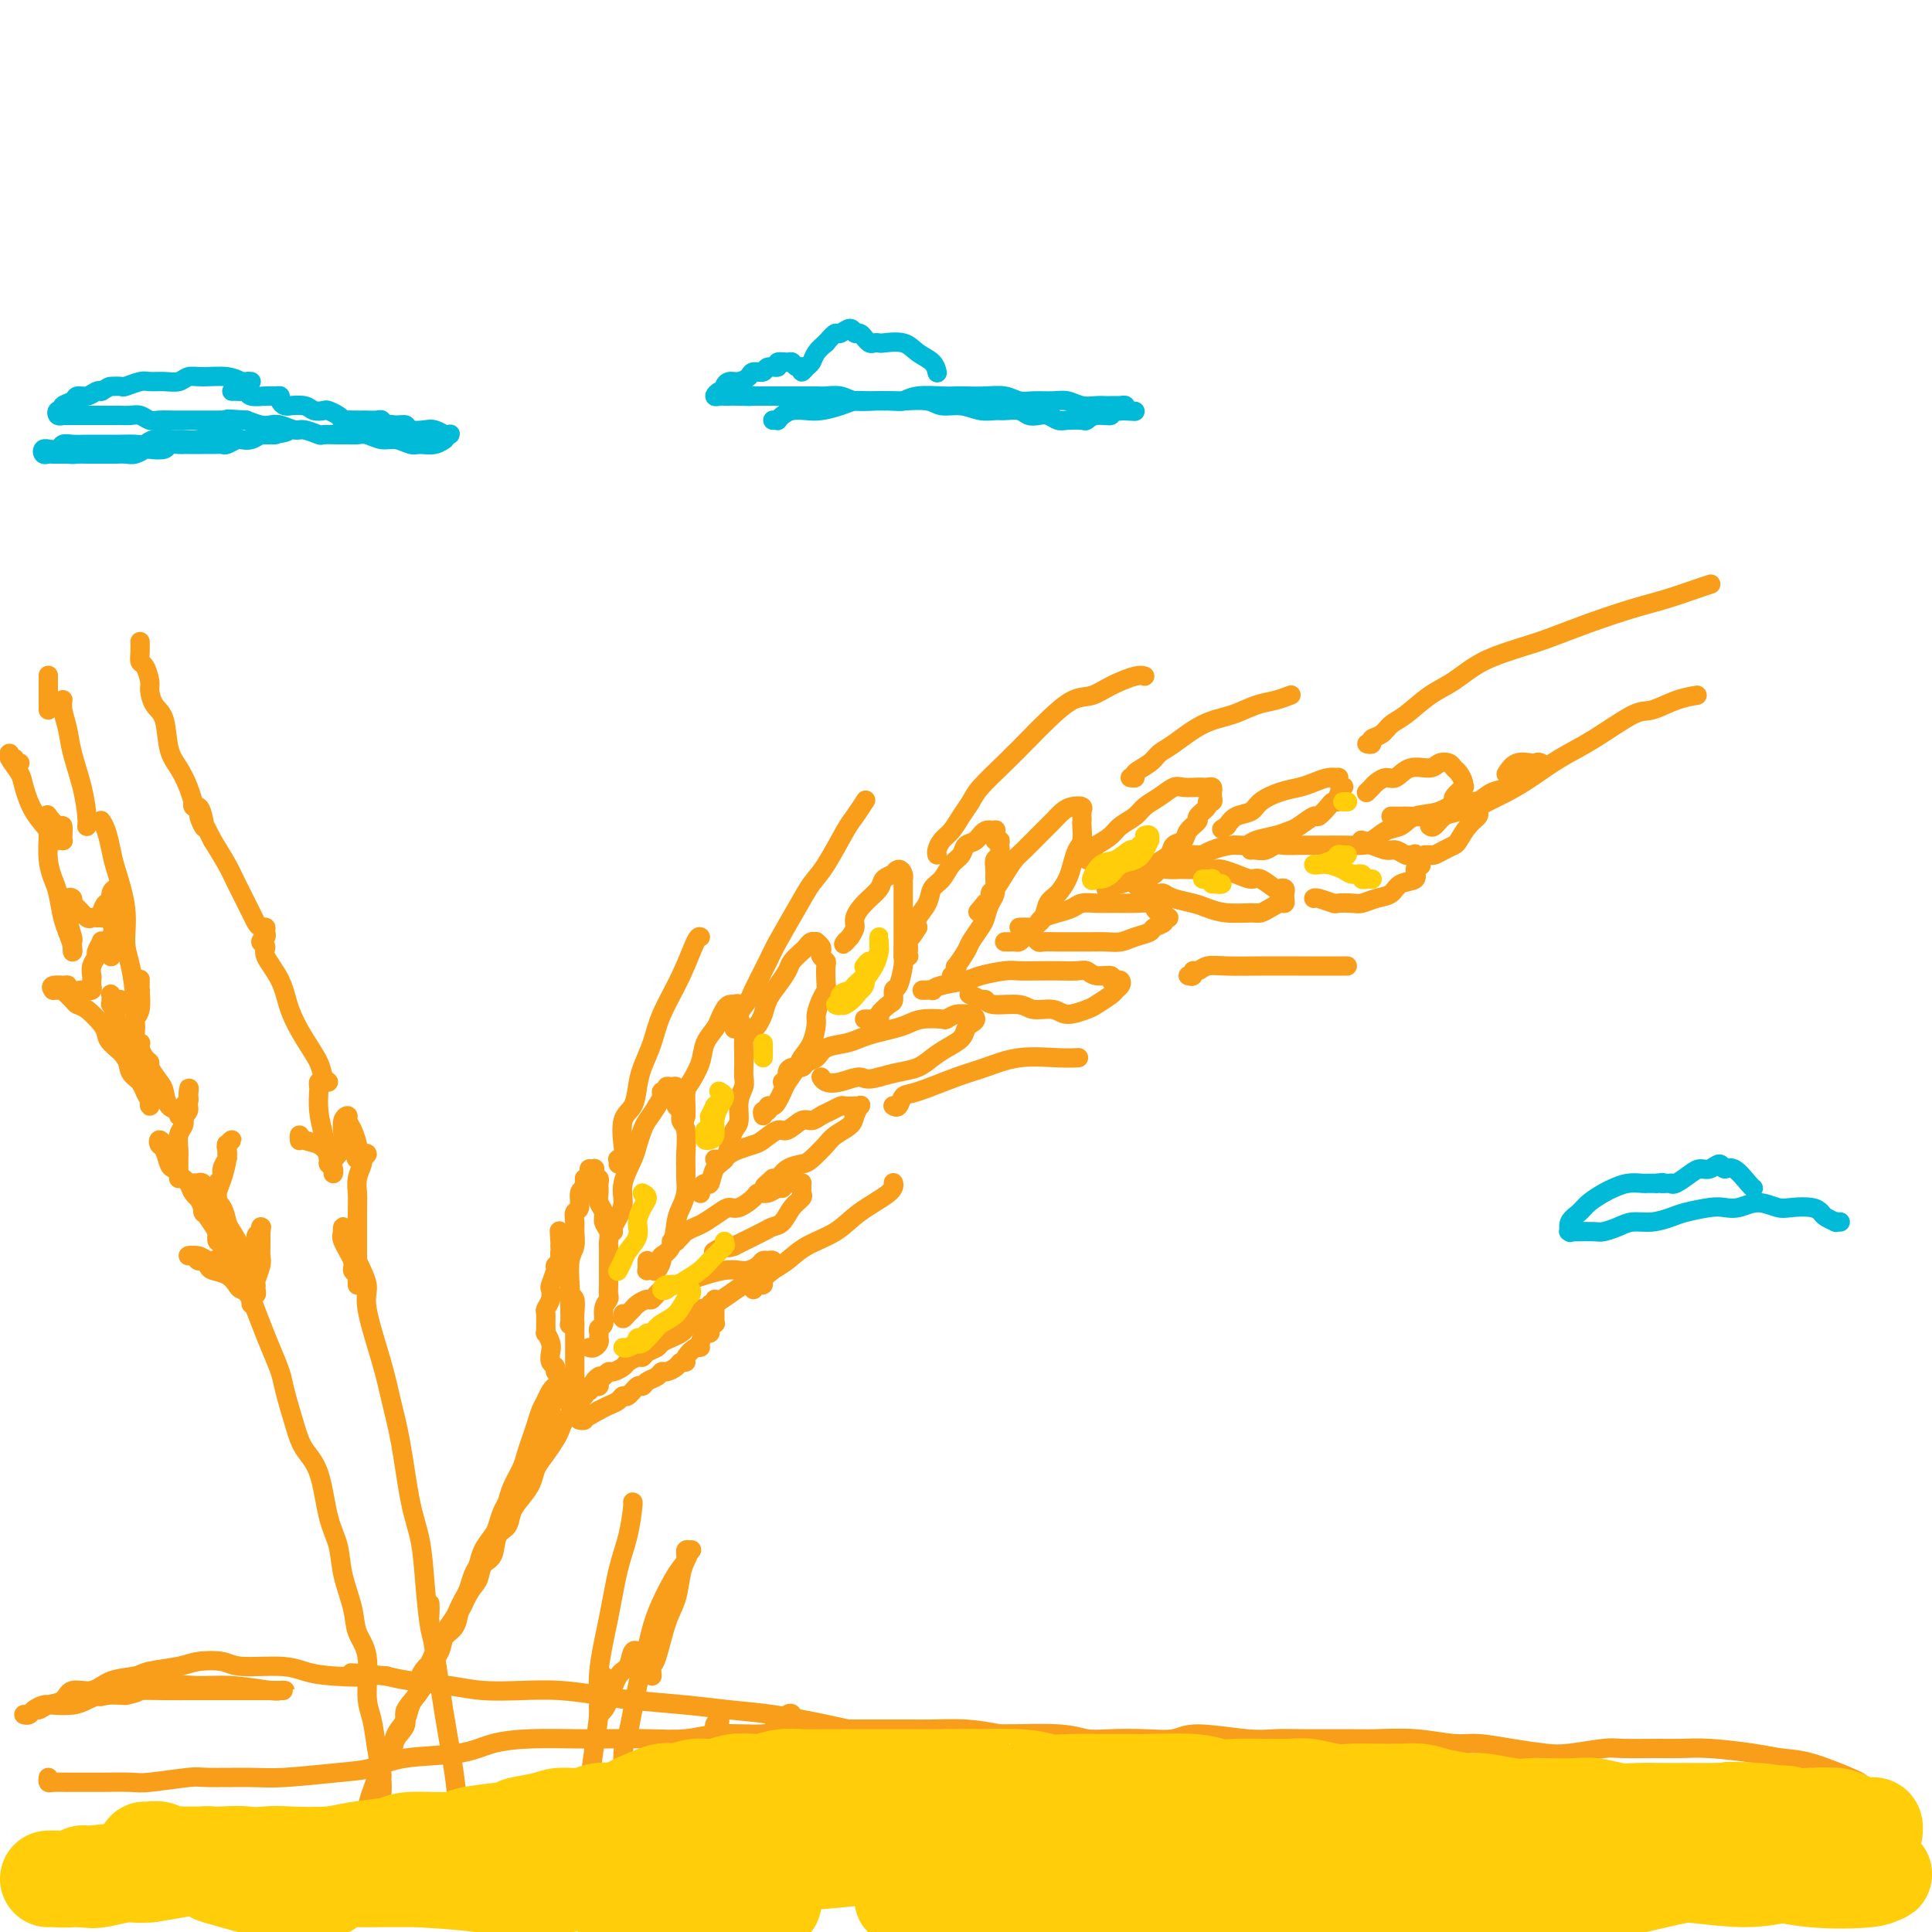 <svg viewBox='0 0 400 400' version='1.1' xmlns='http://www.w3.org/2000/svg' xmlns:xlink='http://www.w3.org/1999/xlink'><g fill='none' stroke='#F99E1B' stroke-width='4' stroke-linecap='round' stroke-linejoin='round'><path d='M65,401c0.002,-0.447 0.005,-0.893 0,-1c-0.005,-0.107 -0.016,0.126 0,0c0.016,-0.126 0.060,-0.609 0,-1c-0.060,-0.391 -0.223,-0.688 0,-1c0.223,-0.312 0.833,-0.639 1,-1c0.167,-0.361 -0.110,-0.754 0,-1c0.110,-0.246 0.607,-0.343 1,-1c0.393,-0.657 0.681,-1.874 1,-3c0.319,-1.126 0.668,-2.160 1,-3c0.332,-0.840 0.647,-1.484 1,-2c0.353,-0.516 0.742,-0.904 1,-2c0.258,-1.096 0.384,-2.901 1,-4c0.616,-1.099 1.724,-1.491 2,-2c0.276,-0.509 -0.278,-1.137 0,-2c0.278,-0.863 1.388,-1.963 2,-3c0.612,-1.037 0.726,-2.010 1,-3c0.274,-0.990 0.707,-1.997 1,-3c0.293,-1.003 0.445,-2.001 1,-3c0.555,-0.999 1.513,-2.000 2,-3c0.487,-1.000 0.503,-2.001 1,-3c0.497,-0.999 1.476,-1.996 2,-3c0.524,-1.004 0.592,-2.015 1,-3c0.408,-0.985 1.155,-1.944 2,-3c0.845,-1.056 1.788,-2.207 2,-3c0.212,-0.793 -0.308,-1.226 0,-2c0.308,-0.774 1.443,-1.888 2,-3c0.557,-1.112 0.534,-2.223 1,-3c0.466,-0.777 1.419,-1.222 2,-2c0.581,-0.778 0.791,-1.889 1,-3'/><path d='M95,334c4.837,-10.733 1.930,-4.067 1,-2c-0.930,2.067 0.117,-0.465 1,-2c0.883,-1.535 1.603,-2.073 2,-3c0.397,-0.927 0.473,-2.243 1,-3c0.527,-0.757 1.506,-0.954 2,-2c0.494,-1.046 0.503,-2.940 1,-4c0.497,-1.060 1.480,-1.284 2,-2c0.520,-0.716 0.576,-1.924 1,-3c0.424,-1.076 1.217,-2.021 2,-3c0.783,-0.979 1.558,-1.991 2,-3c0.442,-1.009 0.551,-2.013 1,-3c0.449,-0.987 1.237,-1.955 2,-3c0.763,-1.045 1.499,-2.168 2,-3c0.501,-0.832 0.765,-1.375 1,-2c0.235,-0.625 0.440,-1.333 1,-2c0.560,-0.667 1.473,-1.293 2,-2c0.527,-0.707 0.667,-1.495 1,-2c0.333,-0.505 0.859,-0.727 1,-1c0.141,-0.273 -0.102,-0.599 0,-1c0.102,-0.401 0.549,-0.878 1,-1c0.451,-0.122 0.904,0.112 1,0c0.096,-0.112 -0.167,-0.569 0,-1c0.167,-0.431 0.762,-0.838 1,-1c0.238,-0.162 0.119,-0.081 0,0'/><path d='M122,287c0.033,0.536 0.065,1.073 0,1c-0.065,-0.073 -0.229,-0.755 0,-1c0.229,-0.245 0.849,-0.054 1,0c0.151,0.054 -0.166,-0.028 0,0c0.166,0.028 0.817,0.166 1,0c0.183,-0.166 -0.102,-0.636 0,-1c0.102,-0.364 0.590,-0.622 1,-1c0.410,-0.378 0.744,-0.876 1,-1c0.256,-0.124 0.436,0.125 1,0c0.564,-0.125 1.512,-0.625 2,-1c0.488,-0.375 0.516,-0.625 1,-1c0.484,-0.375 1.424,-0.874 2,-1c0.576,-0.126 0.787,0.121 1,0c0.213,-0.121 0.428,-0.610 1,-1c0.572,-0.390 1.502,-0.682 2,-1c0.498,-0.318 0.566,-0.663 1,-1c0.434,-0.337 1.234,-0.668 2,-1c0.766,-0.332 1.497,-0.666 2,-1c0.503,-0.334 0.779,-0.668 1,-1c0.221,-0.332 0.389,-0.662 1,-1c0.611,-0.338 1.666,-0.683 2,-1c0.334,-0.317 -0.054,-0.607 0,-1c0.054,-0.393 0.551,-0.889 1,-1c0.449,-0.111 0.852,0.162 1,0c0.148,-0.162 0.042,-0.761 0,-1c-0.042,-0.239 -0.021,-0.120 0,0'/><path d='M148,269c-0.000,0.311 -0.000,0.622 0,1c0.000,0.378 0.000,0.822 0,1c-0.000,0.178 -0.000,0.090 0,0c0.000,-0.090 0.001,-0.183 0,0c-0.001,0.183 -0.004,0.640 0,1c0.004,0.360 0.016,0.623 0,1c-0.016,0.377 -0.060,0.870 0,1c0.060,0.130 0.222,-0.102 0,0c-0.222,0.102 -0.830,0.539 -1,1c-0.170,0.461 0.096,0.945 0,1c-0.096,0.055 -0.555,-0.318 -1,0c-0.445,0.318 -0.875,1.329 -1,2c-0.125,0.671 0.054,1.002 0,1c-0.054,-0.002 -0.342,-0.338 -1,0c-0.658,0.338 -1.686,1.348 -2,2c-0.314,0.652 0.084,0.944 0,1c-0.084,0.056 -0.651,-0.126 -1,0c-0.349,0.126 -0.478,0.558 -1,1c-0.522,0.442 -1.435,0.893 -2,1c-0.565,0.107 -0.780,-0.131 -1,0c-0.220,0.131 -0.444,0.631 -1,1c-0.556,0.369 -1.445,0.606 -2,1c-0.555,0.394 -0.778,0.946 -1,1c-0.222,0.054 -0.443,-0.389 -1,0c-0.557,0.389 -1.449,1.611 -2,2c-0.551,0.389 -0.761,-0.053 -1,0c-0.239,0.053 -0.507,0.602 -1,1c-0.493,0.398 -1.210,0.646 -2,1c-0.790,0.354 -1.654,0.816 -2,1c-0.346,0.184 -0.173,0.092 0,0'/><path d='M124,292c-2.863,1.635 -2.021,1.223 -2,1c0.021,-0.223 -0.778,-0.256 -1,0c-0.222,0.256 0.132,0.800 0,1c-0.132,0.200 -0.752,0.057 -1,0c-0.248,-0.057 -0.124,-0.029 0,0'/><path d='M118,291c0.423,0.120 0.845,0.240 1,0c0.155,-0.240 0.041,-0.839 0,-1c-0.041,-0.161 -0.011,0.115 0,0c0.011,-0.115 0.003,-0.622 0,-1c-0.003,-0.378 -0.001,-0.626 0,-1c0.001,-0.374 0.000,-0.873 0,-1c-0.000,-0.127 -0.000,0.117 0,0c0.000,-0.117 0.000,-0.594 0,-1c-0.000,-0.406 -0.000,-0.742 0,-1c0.000,-0.258 0.000,-0.439 0,-1c-0.000,-0.561 -0.000,-1.502 0,-2c0.000,-0.498 0.000,-0.553 0,-1c-0.000,-0.447 -0.000,-1.287 0,-2c0.000,-0.713 0.001,-1.298 0,-2c-0.001,-0.702 -0.004,-1.521 0,-2c0.004,-0.479 0.016,-0.616 0,-1c-0.016,-0.384 -0.061,-1.013 0,-2c0.061,-0.987 0.226,-2.330 0,-3c-0.226,-0.670 -0.844,-0.666 -1,-1c-0.156,-0.334 0.151,-1.007 0,-2c-0.151,-0.993 -0.758,-2.307 -1,-3c-0.242,-0.693 -0.117,-0.764 0,-1c0.117,-0.236 0.228,-0.638 0,-1c-0.228,-0.362 -0.793,-0.685 -1,-1c-0.207,-0.315 -0.056,-0.623 0,-1c0.056,-0.377 0.016,-0.822 0,-1c-0.016,-0.178 -0.008,-0.089 0,0'/><path d='M116,258c-0.333,-5.500 -0.167,-2.750 0,0'/><path d='M116,258c0.001,0.024 0.001,0.048 0,0c-0.001,-0.048 -0.004,-0.167 0,0c0.004,0.167 0.016,0.620 0,1c-0.016,0.380 -0.061,0.687 0,1c0.061,0.313 0.226,0.632 0,1c-0.226,0.368 -0.844,0.784 -1,1c-0.156,0.216 0.151,0.233 0,1c-0.151,0.767 -0.758,2.285 -1,3c-0.242,0.715 -0.117,0.628 0,1c0.117,0.372 0.228,1.204 0,2c-0.228,0.796 -0.794,1.557 -1,2c-0.206,0.443 -0.051,0.570 0,1c0.051,0.430 -0.000,1.165 0,2c0.000,0.835 0.051,1.772 0,2c-0.051,0.228 -0.206,-0.251 0,0c0.206,0.251 0.772,1.233 1,2c0.228,0.767 0.117,1.319 0,2c-0.117,0.681 -0.242,1.492 0,2c0.242,0.508 0.849,0.714 1,1c0.151,0.286 -0.156,0.651 0,1c0.156,0.349 0.774,0.682 1,1c0.226,0.318 0.061,0.621 0,1c-0.061,0.379 -0.016,0.833 0,1c0.016,0.167 0.005,0.048 0,0c-0.005,-0.048 -0.002,-0.024 0,0'/><path d='M122,279c0.309,0.089 0.618,0.178 1,0c0.382,-0.178 0.839,-0.623 1,-1c0.161,-0.377 0.028,-0.685 0,-1c-0.028,-0.315 0.049,-0.638 0,-1c-0.049,-0.362 -0.223,-0.765 0,-1c0.223,-0.235 0.844,-0.304 1,-1c0.156,-0.696 -0.154,-2.020 0,-3c0.154,-0.980 0.773,-1.615 1,-2c0.227,-0.385 0.061,-0.521 0,-1c-0.061,-0.479 -0.016,-1.302 0,-2c0.016,-0.698 0.004,-1.271 0,-2c-0.004,-0.729 0.000,-1.613 0,-2c-0.000,-0.387 -0.004,-0.278 0,-1c0.004,-0.722 0.016,-2.276 0,-3c-0.016,-0.724 -0.061,-0.617 0,-1c0.061,-0.383 0.227,-1.257 0,-2c-0.227,-0.743 -0.846,-1.355 -1,-2c-0.154,-0.645 0.156,-1.325 0,-2c-0.156,-0.675 -0.777,-1.347 -1,-2c-0.223,-0.653 -0.046,-1.289 0,-2c0.046,-0.711 -0.039,-1.497 0,-2c0.039,-0.503 0.203,-0.723 0,-1c-0.203,-0.277 -0.773,-0.610 -1,-1c-0.227,-0.390 -0.112,-0.836 0,-1c0.112,-0.164 0.223,-0.044 0,0c-0.223,0.044 -0.778,0.013 -1,0c-0.222,-0.013 -0.111,-0.006 0,0'/><path d='M121,244c0.009,0.451 0.017,0.902 0,1c-0.017,0.098 -0.061,-0.158 0,0c0.061,0.158 0.227,0.728 0,1c-0.227,0.272 -0.846,0.246 -1,1c-0.154,0.754 0.156,2.288 0,3c-0.156,0.712 -0.778,0.600 -1,1c-0.222,0.400 -0.046,1.310 0,2c0.046,0.690 -0.040,1.158 0,2c0.040,0.842 0.207,2.058 0,3c-0.207,0.942 -0.787,1.609 -1,3c-0.213,1.391 -0.058,3.508 0,5c0.058,1.492 0.019,2.361 0,3c-0.019,0.639 -0.019,1.047 0,2c0.019,0.953 0.057,2.451 0,3c-0.057,0.549 -0.208,0.148 0,0c0.208,-0.148 0.774,-0.042 1,0c0.226,0.042 0.113,0.021 0,0'/><path d='M129,272c-0.087,0.511 -0.174,1.022 0,1c0.174,-0.022 0.609,-0.579 1,-1c0.391,-0.421 0.737,-0.708 1,-1c0.263,-0.292 0.444,-0.589 1,-1c0.556,-0.411 1.489,-0.936 2,-1c0.511,-0.064 0.600,0.334 1,0c0.400,-0.334 1.111,-1.400 2,-2c0.889,-0.600 1.957,-0.735 3,-1c1.043,-0.265 2.061,-0.659 3,-1c0.939,-0.341 1.799,-0.630 3,-1c1.201,-0.370 2.741,-0.821 4,-1c1.259,-0.179 2.235,-0.086 3,0c0.765,0.086 1.319,0.166 2,0c0.681,-0.166 1.490,-0.576 2,-1c0.510,-0.424 0.722,-0.860 1,-1c0.278,-0.140 0.622,0.017 1,0c0.378,-0.017 0.789,-0.208 1,0c0.211,0.208 0.223,0.814 0,1c-0.223,0.186 -0.682,-0.049 -1,0c-0.318,0.049 -0.497,0.383 -1,1c-0.503,0.617 -1.331,1.516 -2,2c-0.669,0.484 -1.180,0.553 -2,1c-0.820,0.447 -1.949,1.270 -3,2c-1.051,0.730 -2.026,1.365 -3,2'/><path d='M148,270c-2.443,1.509 -2.550,0.783 -3,1c-0.450,0.217 -1.244,1.378 -2,2c-0.756,0.622 -1.473,0.706 -2,1c-0.527,0.294 -0.865,0.798 -1,1c-0.135,0.202 -0.068,0.101 0,0'/><path d='M134,261c-0.007,0.310 -0.013,0.621 0,1c0.013,0.379 0.046,0.827 0,1c-0.046,0.173 -0.172,0.072 0,0c0.172,-0.072 0.641,-0.113 1,0c0.359,0.113 0.607,0.382 1,0c0.393,-0.382 0.931,-1.414 1,-2c0.069,-0.586 -0.332,-0.726 0,-1c0.332,-0.274 1.395,-0.682 2,-2c0.605,-1.318 0.751,-3.546 1,-5c0.249,-1.454 0.602,-2.133 1,-3c0.398,-0.867 0.840,-1.920 1,-3c0.160,-1.080 0.039,-2.186 0,-3c-0.039,-0.814 0.005,-1.335 0,-2c-0.005,-0.665 -0.058,-1.472 0,-3c0.058,-1.528 0.226,-3.775 0,-5c-0.226,-1.225 -0.845,-1.429 -1,-2c-0.155,-0.571 0.154,-1.511 0,-2c-0.154,-0.489 -0.773,-0.527 -1,-1c-0.227,-0.473 -0.064,-1.380 0,-2c0.064,-0.620 0.027,-0.952 0,-1c-0.027,-0.048 -0.045,0.187 0,0c0.045,-0.187 0.152,-0.797 0,-1c-0.152,-0.203 -0.562,0.000 -1,0c-0.438,-0.000 -0.905,-0.205 -1,0c-0.095,0.205 0.181,0.818 0,1c-0.181,0.182 -0.818,-0.066 -1,0c-0.182,0.066 0.091,0.448 0,1c-0.091,0.552 -0.545,1.276 -1,2'/><path d='M136,229c-0.716,1.217 -1.506,2.261 -2,3c-0.494,0.739 -0.692,1.173 -1,2c-0.308,0.827 -0.726,2.045 -1,3c-0.274,0.955 -0.403,1.646 -1,3c-0.597,1.354 -1.663,3.372 -2,5c-0.337,1.628 0.053,2.867 0,4c-0.053,1.133 -0.550,2.159 -1,3c-0.450,0.841 -0.852,1.496 -1,2c-0.148,0.504 -0.042,0.858 0,1c0.042,0.142 0.021,0.071 0,0'/><path d='M139,257c0.448,-0.024 0.897,-0.048 1,0c0.103,0.048 -0.139,0.169 0,0c0.139,-0.169 0.660,-0.626 1,-1c0.340,-0.374 0.500,-0.665 1,-1c0.500,-0.335 1.340,-0.715 2,-1c0.660,-0.285 1.140,-0.475 2,-1c0.860,-0.525 2.099,-1.384 3,-2c0.901,-0.616 1.462,-0.987 2,-1c0.538,-0.013 1.051,0.332 2,0c0.949,-0.332 2.335,-1.342 3,-2c0.665,-0.658 0.611,-0.965 1,-1c0.389,-0.035 1.221,0.201 2,0c0.779,-0.201 1.505,-0.838 2,-1c0.495,-0.162 0.760,0.152 1,0c0.240,-0.152 0.457,-0.770 1,-1c0.543,-0.230 1.413,-0.073 2,0c0.587,0.073 0.891,0.060 1,0c0.109,-0.060 0.023,-0.169 0,0c-0.023,0.169 0.016,0.616 0,1c-0.016,0.384 -0.088,0.705 0,1c0.088,0.295 0.335,0.564 0,1c-0.335,0.436 -1.252,1.038 -2,2c-0.748,0.962 -1.328,2.286 -2,3c-0.672,0.714 -1.438,0.820 -2,1c-0.562,0.180 -0.921,0.433 -2,1c-1.079,0.567 -2.880,1.448 -4,2c-1.120,0.552 -1.560,0.776 -2,1'/><path d='M152,258c-1.881,0.714 -1.583,-0.000 -2,0c-0.417,0.000 -1.548,0.714 -2,1c-0.452,0.286 -0.226,0.143 0,0'/><path d='M145,247c0.023,0.077 0.047,0.154 0,0c-0.047,-0.154 -0.163,-0.540 0,-1c0.163,-0.460 0.607,-0.993 1,-1c0.393,-0.007 0.735,0.514 1,0c0.265,-0.514 0.453,-2.061 1,-3c0.547,-0.939 1.452,-1.269 2,-2c0.548,-0.731 0.739,-1.862 1,-3c0.261,-1.138 0.592,-2.283 1,-3c0.408,-0.717 0.894,-1.006 1,-2c0.106,-0.994 -0.168,-2.692 0,-4c0.168,-1.308 0.777,-2.227 1,-3c0.223,-0.773 0.061,-1.400 0,-2c-0.061,-0.600 -0.020,-1.173 0,-2c0.020,-0.827 0.019,-1.908 0,-3c-0.019,-1.092 -0.057,-2.195 0,-3c0.057,-0.805 0.207,-1.312 0,-2c-0.207,-0.688 -0.773,-1.557 -1,-2c-0.227,-0.443 -0.116,-0.459 0,-1c0.116,-0.541 0.239,-1.607 0,-2c-0.239,-0.393 -0.838,-0.113 -1,0c-0.162,0.113 0.112,0.060 0,0c-0.112,-0.060 -0.611,-0.127 -1,0c-0.389,0.127 -0.666,0.448 -1,1c-0.334,0.552 -0.723,1.335 -1,2c-0.277,0.665 -0.442,1.213 -1,2c-0.558,0.787 -1.508,1.814 -2,3c-0.492,1.186 -0.524,2.530 -1,4c-0.476,1.470 -1.396,3.064 -2,4c-0.604,0.936 -0.893,1.214 -1,2c-0.107,0.786 -0.030,2.082 0,3c0.030,0.918 0.015,1.459 0,2'/><path d='M142,231c-0.667,2.500 -0.333,1.250 0,0'/><path d='M148,240c0.304,0.006 0.608,0.013 1,0c0.392,-0.013 0.871,-0.045 1,0c0.129,0.045 -0.094,0.168 0,0c0.094,-0.168 0.504,-0.628 1,-1c0.496,-0.372 1.076,-0.658 2,-1c0.924,-0.342 2.191,-0.740 3,-1c0.809,-0.260 1.161,-0.380 2,-1c0.839,-0.620 2.164,-1.738 3,-2c0.836,-0.262 1.182,0.334 2,0c0.818,-0.334 2.107,-1.596 3,-2c0.893,-0.404 1.390,0.049 2,0c0.610,-0.049 1.334,-0.602 2,-1c0.666,-0.398 1.274,-0.643 2,-1c0.726,-0.357 1.571,-0.827 2,-1c0.429,-0.173 0.441,-0.048 1,0c0.559,0.048 1.663,0.019 2,0c0.337,-0.019 -0.093,-0.027 0,0c0.093,0.027 0.708,0.091 1,0c0.292,-0.091 0.259,-0.335 0,0c-0.259,0.335 -0.745,1.249 -1,2c-0.255,0.751 -0.280,1.339 -1,2c-0.720,0.661 -2.136,1.394 -3,2c-0.864,0.606 -1.177,1.084 -2,2c-0.823,0.916 -2.157,2.270 -3,3c-0.843,0.730 -1.195,0.835 -2,1c-0.805,0.165 -2.063,0.391 -3,1c-0.937,0.609 -1.553,1.603 -2,2c-0.447,0.397 -0.723,0.199 -1,0'/><path d='M160,244c-2.867,2.556 -1.533,1.444 -1,1c0.533,-0.444 0.267,-0.222 0,0'/><path d='M158,231c-0.120,-0.454 -0.239,-0.908 0,-1c0.239,-0.092 0.838,0.179 1,0c0.162,-0.179 -0.112,-0.809 0,-1c0.112,-0.191 0.611,0.058 1,0c0.389,-0.058 0.666,-0.424 1,-1c0.334,-0.576 0.723,-1.363 1,-2c0.277,-0.637 0.442,-1.123 1,-2c0.558,-0.877 1.508,-2.145 2,-3c0.492,-0.855 0.527,-1.296 1,-2c0.473,-0.704 1.384,-1.669 2,-3c0.616,-1.331 0.936,-3.027 1,-4c0.064,-0.973 -0.127,-1.224 0,-2c0.127,-0.776 0.571,-2.078 1,-3c0.429,-0.922 0.843,-1.465 1,-2c0.157,-0.535 0.056,-1.060 0,-2c-0.056,-0.940 -0.066,-2.293 0,-3c0.066,-0.707 0.210,-0.768 0,-1c-0.210,-0.232 -0.773,-0.636 -1,-1c-0.227,-0.364 -0.116,-0.687 0,-1c0.116,-0.313 0.238,-0.617 0,-1c-0.238,-0.383 -0.836,-0.847 -1,-1c-0.164,-0.153 0.107,0.004 0,0c-0.107,-0.004 -0.591,-0.168 -1,0c-0.409,0.168 -0.742,0.667 -1,1c-0.258,0.333 -0.440,0.501 -1,1c-0.560,0.499 -1.498,1.331 -2,2c-0.502,0.669 -0.568,1.177 -1,2c-0.432,0.823 -1.229,1.963 -2,3c-0.771,1.037 -1.515,1.972 -2,3c-0.485,1.028 -0.710,2.151 -1,3c-0.290,0.849 -0.645,1.425 -1,2'/><path d='M157,212c-1.933,2.867 -1.267,1.533 -1,1c0.267,-0.533 0.133,-0.267 0,0'/><path d='M162,224c0.438,-0.342 0.876,-0.683 1,-1c0.124,-0.317 -0.065,-0.609 0,-1c0.065,-0.391 0.386,-0.882 1,-1c0.614,-0.118 1.522,0.137 2,0c0.478,-0.137 0.526,-0.667 1,-1c0.474,-0.333 1.375,-0.470 2,-1c0.625,-0.530 0.975,-1.451 2,-2c1.025,-0.549 2.725,-0.724 4,-1c1.275,-0.276 2.125,-0.652 3,-1c0.875,-0.348 1.776,-0.668 3,-1c1.224,-0.332 2.771,-0.676 4,-1c1.229,-0.324 2.139,-0.626 3,-1c0.861,-0.374 1.674,-0.818 3,-1c1.326,-0.182 3.163,-0.101 4,0c0.837,0.101 0.672,0.222 1,0c0.328,-0.222 1.150,-0.789 2,-1c0.850,-0.211 1.727,-0.068 2,0c0.273,0.068 -0.060,0.059 0,0c0.060,-0.059 0.512,-0.167 1,0c0.488,0.167 1.012,0.611 1,1c-0.012,0.389 -0.558,0.723 -1,1c-0.442,0.277 -0.778,0.498 -1,1c-0.222,0.502 -0.330,1.286 -1,2c-0.670,0.714 -1.900,1.357 -3,2c-1.100,0.643 -2.068,1.286 -3,2c-0.932,0.714 -1.828,1.500 -3,2c-1.172,0.500 -2.621,0.714 -4,1c-1.379,0.286 -2.690,0.643 -4,1'/><path d='M182,223c-2.874,0.872 -3.057,0.051 -4,0c-0.943,-0.051 -2.644,0.667 -4,1c-1.356,0.333 -2.365,0.282 -3,0c-0.635,-0.282 -0.896,-0.795 -1,-1c-0.104,-0.205 -0.052,-0.103 0,0'/><path d='M179,211c0.339,-0.001 0.677,-0.002 1,0c0.323,0.002 0.629,0.008 1,0c0.371,-0.008 0.807,-0.028 1,0c0.193,0.028 0.142,0.105 0,0c-0.142,-0.105 -0.375,-0.392 0,-1c0.375,-0.608 1.358,-1.535 2,-2c0.642,-0.465 0.943,-0.466 1,-1c0.057,-0.534 -0.128,-1.602 0,-2c0.128,-0.398 0.570,-0.127 1,-1c0.430,-0.873 0.847,-2.891 1,-4c0.153,-1.109 0.041,-1.308 0,-2c-0.041,-0.692 -0.011,-1.875 0,-3c0.011,-1.125 0.003,-2.190 0,-3c-0.003,-0.810 -0.001,-1.364 0,-2c0.001,-0.636 0.000,-1.355 0,-2c-0.000,-0.645 -0.000,-1.216 0,-2c0.000,-0.784 0.001,-1.782 0,-2c-0.001,-0.218 -0.003,0.343 0,0c0.003,-0.343 0.011,-1.591 0,-2c-0.011,-0.409 -0.039,0.019 0,0c0.039,-0.019 0.147,-0.486 0,-1c-0.147,-0.514 -0.548,-1.075 -1,-1c-0.452,0.075 -0.953,0.785 -1,1c-0.047,0.215 0.362,-0.066 0,0c-0.362,0.066 -1.494,0.479 -2,1c-0.506,0.521 -0.387,1.151 -1,2c-0.613,0.849 -1.958,1.918 -3,3c-1.042,1.082 -1.781,2.176 -2,3c-0.219,0.824 0.080,1.378 0,2c-0.080,0.622 -0.540,1.311 -1,2'/><path d='M176,194c-1.933,2.244 -1.267,1.356 -1,1c0.267,-0.356 0.133,-0.178 0,0'/><path d='M192,205c-0.656,0.006 -1.311,0.013 -1,0c0.311,-0.013 1.589,-0.045 2,0c0.411,0.045 -0.045,0.166 0,0c0.045,-0.166 0.591,-0.619 2,-1c1.409,-0.381 3.682,-0.691 5,-1c1.318,-0.309 1.681,-0.619 3,-1c1.319,-0.381 3.592,-0.834 5,-1c1.408,-0.166 1.949,-0.046 3,0c1.051,0.046 2.612,0.016 4,0c1.388,-0.016 2.604,-0.019 4,0c1.396,0.019 2.972,0.061 4,0c1.028,-0.061 1.508,-0.227 2,0c0.492,0.227 0.997,0.845 2,1c1.003,0.155 2.504,-0.152 3,0c0.496,0.152 -0.014,0.762 0,1c0.014,0.238 0.553,0.104 1,0c0.447,-0.104 0.803,-0.179 1,0c0.197,0.179 0.235,0.611 0,1c-0.235,0.389 -0.741,0.736 -1,1c-0.259,0.264 -0.269,0.445 -1,1c-0.731,0.555 -2.181,1.484 -3,2c-0.819,0.516 -1.007,0.618 -2,1c-0.993,0.382 -2.791,1.045 -4,1c-1.209,-0.045 -1.830,-0.799 -3,-1c-1.170,-0.201 -2.891,0.152 -4,0c-1.109,-0.152 -1.606,-0.810 -3,-1c-1.394,-0.190 -3.684,0.089 -5,0c-1.316,-0.089 -1.658,-0.544 -2,-1'/><path d='M204,207c-2.738,-0.405 -1.083,0.083 -1,0c0.083,-0.083 -1.405,-0.738 -2,-1c-0.595,-0.262 -0.298,-0.131 0,0'/><path d='M197,202c0.408,-0.288 0.815,-0.576 1,-1c0.185,-0.424 0.147,-0.985 0,-1c-0.147,-0.015 -0.404,0.517 0,0c0.404,-0.517 1.470,-2.082 2,-3c0.530,-0.918 0.524,-1.189 1,-2c0.476,-0.811 1.434,-2.160 2,-3c0.566,-0.840 0.740,-1.169 1,-2c0.260,-0.831 0.604,-2.163 1,-3c0.396,-0.837 0.842,-1.179 1,-2c0.158,-0.821 0.028,-2.121 0,-3c-0.028,-0.879 0.046,-1.336 0,-2c-0.046,-0.664 -0.212,-1.535 0,-2c0.212,-0.465 0.803,-0.525 1,-1c0.197,-0.475 0.002,-1.367 0,-2c-0.002,-0.633 0.190,-1.009 0,-1c-0.190,0.009 -0.760,0.402 -1,0c-0.240,-0.402 -0.148,-1.598 0,-2c0.148,-0.402 0.353,-0.011 0,0c-0.353,0.011 -1.263,-0.360 -2,0c-0.737,0.360 -1.299,1.451 -2,2c-0.701,0.549 -1.540,0.555 -2,1c-0.460,0.445 -0.542,1.329 -1,2c-0.458,0.671 -1.293,1.128 -2,2c-0.707,0.872 -1.286,2.159 -2,3c-0.714,0.841 -1.562,1.236 -2,2c-0.438,0.764 -0.464,1.898 -1,3c-0.536,1.102 -1.582,2.172 -2,3c-0.418,0.828 -0.209,1.414 0,2'/><path d='M190,192c-1.556,2.585 -1.947,2.549 -2,3c-0.053,0.451 0.233,1.389 0,2c-0.233,0.611 -0.986,0.895 -1,1c-0.014,0.105 0.710,0.030 1,0c0.290,-0.030 0.145,-0.015 0,0'/><path d='M208,195c0.335,0.005 0.670,0.009 1,0c0.330,-0.009 0.656,-0.032 1,0c0.344,0.032 0.707,0.118 1,0c0.293,-0.118 0.515,-0.439 1,-1c0.485,-0.561 1.233,-1.361 2,-2c0.767,-0.639 1.553,-1.118 2,-2c0.447,-0.882 0.553,-2.166 1,-3c0.447,-0.834 1.234,-1.219 2,-2c0.766,-0.781 1.512,-1.957 2,-3c0.488,-1.043 0.719,-1.953 1,-3c0.281,-1.047 0.611,-2.231 1,-3c0.389,-0.769 0.836,-1.123 1,-2c0.164,-0.877 0.046,-2.277 0,-3c-0.046,-0.723 -0.018,-0.769 0,-1c0.018,-0.231 0.027,-0.648 0,-1c-0.027,-0.352 -0.091,-0.638 0,-1c0.091,-0.362 0.336,-0.801 0,-1c-0.336,-0.199 -1.252,-0.159 -2,0c-0.748,0.159 -1.327,0.436 -2,1c-0.673,0.564 -1.440,1.413 -2,2c-0.560,0.587 -0.913,0.910 -2,2c-1.087,1.090 -2.908,2.945 -4,4c-1.092,1.055 -1.455,1.309 -2,2c-0.545,0.691 -1.273,1.818 -2,3c-0.727,1.182 -1.453,2.420 -2,3c-0.547,0.580 -0.917,0.502 -1,1c-0.083,0.498 0.119,1.571 0,2c-0.119,0.429 -0.560,0.215 -1,0'/><path d='M204,187c-2.667,3.167 -1.333,1.583 0,0'/><path d='M211,192c0.759,-0.024 1.519,-0.048 2,0c0.481,0.048 0.685,0.168 1,0c0.315,-0.168 0.741,-0.623 1,-1c0.259,-0.377 0.351,-0.675 1,-1c0.649,-0.325 1.854,-0.675 3,-1c1.146,-0.325 2.232,-0.623 3,-1c0.768,-0.377 1.220,-0.833 2,-1c0.780,-0.167 1.890,-0.045 3,0c1.110,0.045 2.220,0.015 3,0c0.780,-0.015 1.231,-0.014 2,0c0.769,0.014 1.856,0.041 3,0c1.144,-0.041 2.344,-0.151 3,0c0.656,0.151 0.769,0.562 1,1c0.231,0.438 0.579,0.901 1,1c0.421,0.099 0.913,-0.167 1,0c0.087,0.167 -0.233,0.766 0,1c0.233,0.234 1.017,0.104 1,0c-0.017,-0.104 -0.837,-0.183 -1,0c-0.163,0.183 0.329,0.627 0,1c-0.329,0.373 -1.481,0.674 -2,1c-0.519,0.326 -0.406,0.676 -1,1c-0.594,0.324 -1.895,0.623 -3,1c-1.105,0.377 -2.014,0.833 -3,1c-0.986,0.167 -2.051,0.044 -3,0c-0.949,-0.044 -1.784,-0.011 -3,0c-1.216,0.011 -2.813,-0.001 -4,0c-1.187,0.001 -1.965,0.014 -3,0c-1.035,-0.014 -2.329,-0.055 -3,0c-0.671,0.055 -0.719,0.207 -1,0c-0.281,-0.207 -0.795,-0.773 -1,-1c-0.205,-0.227 -0.103,-0.113 0,0'/><path d='M229,184c0.450,-0.032 0.901,-0.064 1,0c0.099,0.064 -0.153,0.225 0,0c0.153,-0.225 0.711,-0.837 1,-1c0.289,-0.163 0.309,0.122 1,0c0.691,-0.122 2.054,-0.653 3,-1c0.946,-0.347 1.476,-0.512 2,-1c0.524,-0.488 1.042,-1.299 2,-2c0.958,-0.701 2.356,-1.291 3,-2c0.644,-0.709 0.535,-1.537 1,-2c0.465,-0.463 1.506,-0.561 2,-1c0.494,-0.439 0.443,-1.218 1,-2c0.557,-0.782 1.722,-1.568 2,-2c0.278,-0.432 -0.332,-0.511 0,-1c0.332,-0.489 1.605,-1.388 2,-2c0.395,-0.612 -0.090,-0.938 0,-1c0.090,-0.062 0.753,0.141 1,0c0.247,-0.141 0.077,-0.626 0,-1c-0.077,-0.374 -0.060,-0.636 0,-1c0.060,-0.364 0.164,-0.829 0,-1c-0.164,-0.171 -0.595,-0.047 -1,0c-0.405,0.047 -0.782,0.019 -1,0c-0.218,-0.019 -0.275,-0.027 -1,0c-0.725,0.027 -2.118,0.090 -3,0c-0.882,-0.090 -1.251,-0.334 -2,0c-0.749,0.334 -1.876,1.244 -3,2c-1.124,0.756 -2.243,1.357 -3,2c-0.757,0.643 -1.151,1.327 -2,2c-0.849,0.673 -2.152,1.335 -3,2c-0.848,0.665 -1.242,1.333 -2,2c-0.758,0.667 -1.879,1.334 -3,2'/><path d='M227,175c-2.177,2.016 -1.120,2.056 -1,2c0.120,-0.056 -0.699,-0.207 -1,0c-0.301,0.207 -0.086,0.774 0,1c0.086,0.226 0.043,0.113 0,0'/><path d='M237,181c0.448,0.008 0.896,0.016 1,0c0.104,-0.016 -0.137,-0.057 0,0c0.137,0.057 0.652,0.211 1,0c0.348,-0.211 0.527,-0.788 1,-1c0.473,-0.212 1.238,-0.057 2,0c0.762,0.057 1.519,0.018 2,0c0.481,-0.018 0.685,-0.015 2,0c1.315,0.015 3.740,0.040 5,0c1.260,-0.040 1.353,-0.147 2,0c0.647,0.147 1.847,0.547 3,1c1.153,0.453 2.260,0.958 3,1c0.740,0.042 1.112,-0.378 2,0c0.888,0.378 2.290,1.554 3,2c0.710,0.446 0.727,0.162 1,0c0.273,-0.162 0.803,-0.202 1,0c0.197,0.202 0.061,0.645 0,1c-0.061,0.355 -0.047,0.621 0,1c0.047,0.379 0.128,0.872 0,1c-0.128,0.128 -0.467,-0.108 -1,0c-0.533,0.108 -1.262,0.562 -2,1c-0.738,0.438 -1.484,0.860 -2,1c-0.516,0.140 -0.803,-0.004 -2,0c-1.197,0.004 -3.305,0.155 -5,0c-1.695,-0.155 -2.978,-0.616 -4,-1c-1.022,-0.384 -1.784,-0.690 -3,-1c-1.216,-0.310 -2.885,-0.623 -4,-1c-1.115,-0.377 -1.674,-0.819 -2,-1c-0.326,-0.181 -0.417,-0.100 -1,0c-0.583,0.100 -1.657,0.219 -2,0c-0.343,-0.219 0.045,-0.777 0,-1c-0.045,-0.223 -0.522,-0.112 -1,0'/><path d='M237,184c-2.833,-0.833 -1.417,-0.417 0,0'/><path d='M245,177c-0.058,-0.002 -0.116,-0.003 0,0c0.116,0.003 0.408,0.011 1,0c0.592,-0.011 1.486,-0.041 2,0c0.514,0.041 0.650,0.151 1,0c0.350,-0.151 0.915,-0.565 2,-1c1.085,-0.435 2.689,-0.890 4,-1c1.311,-0.110 2.328,0.127 3,0c0.672,-0.127 1.000,-0.616 2,-1c1.000,-0.384 2.673,-0.661 4,-1c1.327,-0.339 2.310,-0.738 3,-1c0.690,-0.262 1.088,-0.386 2,-1c0.912,-0.614 2.340,-1.719 3,-2c0.660,-0.281 0.554,0.263 1,0c0.446,-0.263 1.443,-1.332 2,-2c0.557,-0.668 0.672,-0.935 1,-1c0.328,-0.065 0.869,0.071 1,0c0.131,-0.071 -0.147,-0.348 0,-1c0.147,-0.652 0.720,-1.677 1,-2c0.280,-0.323 0.266,0.056 0,0c-0.266,-0.056 -0.784,-0.548 -1,-1c-0.216,-0.452 -0.129,-0.864 0,-1c0.129,-0.136 0.300,0.004 0,0c-0.300,-0.004 -1.071,-0.153 -2,0c-0.929,0.153 -2.015,0.608 -3,1c-0.985,0.392 -1.867,0.720 -3,1c-1.133,0.280 -2.516,0.511 -4,1c-1.484,0.489 -3.068,1.234 -4,2c-0.932,0.766 -1.213,1.552 -2,2c-0.787,0.448 -2.082,0.556 -3,1c-0.918,0.444 -1.459,1.222 -2,2'/><path d='M254,171c-1.833,1.167 -0.917,0.583 0,0'/><path d='M259,176c-0.066,0.008 -0.132,0.016 0,0c0.132,-0.016 0.461,-0.057 1,0c0.539,0.057 1.288,0.211 2,0c0.712,-0.211 1.387,-0.789 2,-1c0.613,-0.211 1.163,-0.057 2,0c0.837,0.057 1.961,0.015 3,0c1.039,-0.015 1.992,-0.005 3,0c1.008,0.005 2.070,0.005 3,0c0.930,-0.005 1.729,-0.017 3,0c1.271,0.017 3.013,0.061 4,0c0.987,-0.061 1.220,-0.227 2,0c0.780,0.227 2.108,0.846 3,1c0.892,0.154 1.348,-0.157 2,0c0.652,0.157 1.499,0.782 2,1c0.501,0.218 0.657,0.030 1,0c0.343,-0.030 0.872,0.099 1,0c0.128,-0.099 -0.145,-0.426 0,0c0.145,0.426 0.708,1.605 1,2c0.292,0.395 0.311,0.008 0,0c-0.311,-0.008 -0.954,0.365 -1,1c-0.046,0.635 0.503,1.533 0,2c-0.503,0.467 -2.059,0.503 -3,1c-0.941,0.497 -1.268,1.453 -2,2c-0.732,0.547 -1.868,0.683 -3,1c-1.132,0.317 -2.261,0.813 -3,1c-0.739,0.187 -1.088,0.064 -2,0c-0.912,-0.064 -2.388,-0.070 -3,0c-0.612,0.070 -0.360,0.215 -1,0c-0.640,-0.215 -2.172,-0.789 -3,-1c-0.828,-0.211 -0.951,-0.060 -1,0c-0.049,0.060 -0.025,0.030 0,0'/><path d='M282,174c0.042,0.015 0.083,0.030 0,0c-0.083,-0.030 -0.292,-0.106 0,0c0.292,0.106 1.085,0.394 2,0c0.915,-0.394 1.952,-1.472 3,-2c1.048,-0.528 2.107,-0.507 3,-1c0.893,-0.493 1.620,-1.499 3,-2c1.380,-0.501 3.413,-0.498 5,-1c1.587,-0.502 2.727,-1.510 3,-2c0.273,-0.490 -0.322,-0.464 0,-1c0.322,-0.536 1.561,-1.635 2,-2c0.439,-0.365 0.077,0.004 0,0c-0.077,-0.004 0.131,-0.380 0,-1c-0.131,-0.620 -0.599,-1.482 -1,-2c-0.401,-0.518 -0.733,-0.691 -1,-1c-0.267,-0.309 -0.470,-0.755 -1,-1c-0.530,-0.245 -1.388,-0.291 -2,0c-0.612,0.291 -0.980,0.918 -2,1c-1.020,0.082 -2.693,-0.382 -4,0c-1.307,0.382 -2.249,1.609 -3,2c-0.751,0.391 -1.312,-0.053 -2,0c-0.688,0.053 -1.504,0.602 -2,1c-0.496,0.398 -0.672,0.646 -1,1c-0.328,0.354 -0.808,0.816 -1,1c-0.192,0.184 -0.096,0.092 0,0'/><path d='M288,169c0.887,-0.002 1.774,-0.004 2,0c0.226,0.004 -0.210,0.012 0,0c0.210,-0.012 1.067,-0.046 2,0c0.933,0.046 1.942,0.170 3,0c1.058,-0.170 2.163,-0.634 3,-1c0.837,-0.366 1.404,-0.634 2,-1c0.596,-0.366 1.221,-0.831 2,-1c0.779,-0.169 1.711,-0.042 2,0c0.289,0.042 -0.067,0.000 0,0c0.067,-0.000 0.555,0.041 1,0c0.445,-0.041 0.846,-0.164 1,0c0.154,0.164 0.063,0.615 0,1c-0.063,0.385 -0.096,0.705 0,1c0.096,0.295 0.321,0.565 0,1c-0.321,0.435 -1.189,1.034 -2,2c-0.811,0.966 -1.565,2.297 -2,3c-0.435,0.703 -0.551,0.777 -1,1c-0.449,0.223 -1.231,0.596 -2,1c-0.769,0.404 -1.526,0.840 -2,1c-0.474,0.160 -0.666,0.043 -1,0c-0.334,-0.043 -0.810,-0.012 -1,0c-0.190,0.012 -0.095,0.006 0,0'/><path d='M296,171c0.260,0.208 0.520,0.417 1,0c0.480,-0.417 1.181,-1.458 2,-2c0.819,-0.542 1.756,-0.583 3,-1c1.244,-0.417 2.795,-1.210 4,-2c1.205,-0.790 2.062,-1.578 3,-2c0.938,-0.422 1.955,-0.477 3,-1c1.045,-0.523 2.119,-1.513 3,-2c0.881,-0.487 1.569,-0.470 2,-1c0.431,-0.530 0.603,-1.608 1,-2c0.397,-0.392 1.017,-0.098 1,0c-0.017,0.098 -0.670,-0.001 -1,0c-0.330,0.001 -0.336,0.103 -1,0c-0.664,-0.103 -1.987,-0.412 -3,0c-1.013,0.412 -1.718,1.546 -2,2c-0.282,0.454 -0.141,0.227 0,0'/><path d='M128,241c0.029,-0.446 0.059,-0.893 0,-1c-0.059,-0.107 -0.205,0.125 0,0c0.205,-0.125 0.762,-0.606 1,-1c0.238,-0.394 0.157,-0.702 0,-2c-0.157,-1.298 -0.389,-3.588 0,-5c0.389,-1.412 1.401,-1.946 2,-3c0.599,-1.054 0.786,-2.628 1,-4c0.214,-1.372 0.456,-2.543 1,-4c0.544,-1.457 1.389,-3.199 2,-5c0.611,-1.801 0.987,-3.659 2,-6c1.013,-2.341 2.663,-5.163 4,-8c1.337,-2.837 2.360,-5.687 3,-7c0.640,-1.313 0.897,-1.089 1,-1c0.103,0.089 0.051,0.045 0,0'/><path d='M156,267c-0.122,-0.424 -0.244,-0.848 0,-1c0.244,-0.152 0.855,-0.033 1,0c0.145,0.033 -0.177,-0.021 0,0c0.177,0.021 0.852,0.116 1,0c0.148,-0.116 -0.232,-0.442 0,-1c0.232,-0.558 1.077,-1.348 2,-2c0.923,-0.652 1.926,-1.165 3,-2c1.074,-0.835 2.221,-1.993 4,-3c1.779,-1.007 4.189,-1.864 6,-3c1.811,-1.136 3.021,-2.552 5,-4c1.979,-1.448 4.725,-2.928 6,-4c1.275,-1.072 1.079,-1.735 1,-2c-0.079,-0.265 -0.039,-0.133 0,0'/><path d='M152,213c-0.129,-0.460 -0.258,-0.920 0,-1c0.258,-0.080 0.902,0.221 1,0c0.098,-0.221 -0.352,-0.965 0,-2c0.352,-1.035 1.504,-2.362 2,-3c0.496,-0.638 0.334,-0.586 1,-2c0.666,-1.414 2.158,-4.293 3,-6c0.842,-1.707 1.034,-2.243 2,-4c0.966,-1.757 2.705,-4.734 4,-7c1.295,-2.266 2.144,-3.820 3,-5c0.856,-1.180 1.718,-1.988 3,-4c1.282,-2.012 2.983,-5.230 4,-7c1.017,-1.770 1.351,-2.092 2,-3c0.649,-0.908 1.614,-2.402 2,-3c0.386,-0.598 0.193,-0.299 0,0'/><path d='M185,229c-0.093,-0.058 -0.185,-0.116 0,0c0.185,0.116 0.648,0.408 1,0c0.352,-0.408 0.593,-1.514 1,-2c0.407,-0.486 0.979,-0.351 3,-1c2.021,-0.649 5.491,-2.083 8,-3c2.509,-0.917 4.056,-1.318 6,-2c1.944,-0.682 4.284,-1.647 7,-2c2.716,-0.353 5.808,-0.095 8,0c2.192,0.095 3.483,0.027 4,0c0.517,-0.027 0.258,-0.014 0,0'/><path d='M194,177c-0.065,-0.238 -0.130,-0.476 0,-1c0.130,-0.524 0.455,-1.335 1,-2c0.545,-0.665 1.309,-1.184 2,-2c0.691,-0.816 1.308,-1.930 2,-3c0.692,-1.070 1.461,-2.098 2,-3c0.539,-0.902 0.850,-1.678 2,-3c1.150,-1.322 3.140,-3.190 5,-5c1.860,-1.810 3.591,-3.562 5,-5c1.409,-1.438 2.496,-2.561 4,-4c1.504,-1.439 3.426,-3.195 5,-4c1.574,-0.805 2.800,-0.661 4,-1c1.200,-0.339 2.373,-1.163 4,-2c1.627,-0.837 3.707,-1.687 5,-2c1.293,-0.313 1.798,-0.089 2,0c0.202,0.089 0.101,0.045 0,0'/><path d='M234,161c0.501,0.067 1.002,0.133 1,0c-0.002,-0.133 -0.509,-0.466 0,-1c0.509,-0.534 2.032,-1.269 3,-2c0.968,-0.731 1.382,-1.456 2,-2c0.618,-0.544 1.442,-0.905 3,-2c1.558,-1.095 3.850,-2.924 6,-4c2.150,-1.076 4.156,-1.399 6,-2c1.844,-0.601 3.525,-1.481 5,-2c1.475,-0.519 2.743,-0.678 4,-1c1.257,-0.322 2.502,-0.806 3,-1c0.498,-0.194 0.249,-0.097 0,0'/><path d='M246,202c0.442,0.121 0.884,0.243 1,0c0.116,-0.243 -0.096,-0.850 0,-1c0.096,-0.150 0.498,0.156 1,0c0.502,-0.156 1.103,-0.774 2,-1c0.897,-0.226 2.091,-0.061 4,0c1.909,0.061 4.532,0.016 7,0c2.468,-0.016 4.780,-0.004 8,0c3.220,0.004 7.349,0.001 9,0c1.651,-0.001 0.826,-0.001 0,0'/><path d='M283,154c0.471,0.097 0.943,0.194 1,0c0.057,-0.194 -0.299,-0.678 0,-1c0.299,-0.322 1.254,-0.483 2,-1c0.746,-0.517 1.284,-1.391 2,-2c0.716,-0.609 1.611,-0.954 3,-2c1.389,-1.046 3.271,-2.793 5,-4c1.729,-1.207 3.305,-1.873 5,-3c1.695,-1.127 3.508,-2.714 6,-4c2.492,-1.286 5.662,-2.270 8,-3c2.338,-0.730 3.844,-1.207 6,-2c2.156,-0.793 4.963,-1.901 8,-3c3.037,-1.099 6.303,-2.190 9,-3c2.697,-0.810 4.826,-1.341 7,-2c2.174,-0.659 4.393,-1.447 6,-2c1.607,-0.553 2.602,-0.872 3,-1c0.398,-0.128 0.199,-0.064 0,0'/><path d='M304,167c0.710,0.070 1.419,0.140 2,0c0.581,-0.140 1.033,-0.489 2,-1c0.967,-0.511 2.451,-1.185 4,-2c1.549,-0.815 3.165,-1.772 5,-3c1.835,-1.228 3.890,-2.728 6,-4c2.110,-1.272 4.275,-2.316 7,-4c2.725,-1.684 6.009,-4.006 8,-5c1.991,-0.994 2.688,-0.658 4,-1c1.312,-0.342 3.238,-1.361 5,-2c1.762,-0.639 3.361,-0.897 4,-1c0.639,-0.103 0.320,-0.052 0,0'/><path d='M114,292c-0.030,-0.532 -0.061,-1.064 0,-1c0.061,0.064 0.212,0.724 0,1c-0.212,0.276 -0.789,0.167 -1,0c-0.211,-0.167 -0.057,-0.394 0,0c0.057,0.394 0.015,1.409 0,2c-0.015,0.591 -0.004,0.759 0,1c0.004,0.241 -0.000,0.555 0,1c0.000,0.445 0.004,1.021 0,1c-0.004,-0.021 -0.016,-0.641 0,-1c0.016,-0.359 0.061,-0.459 0,-1c-0.061,-0.541 -0.227,-1.522 0,-2c0.227,-0.478 0.849,-0.452 1,-1c0.151,-0.548 -0.168,-1.670 0,-2c0.168,-0.330 0.823,0.132 1,0c0.177,-0.132 -0.124,-0.857 0,-1c0.124,-0.143 0.671,0.297 1,0c0.329,-0.297 0.438,-1.332 0,-1c-0.438,0.332 -1.424,2.030 -2,3c-0.576,0.970 -0.743,1.212 -1,2c-0.257,0.788 -0.605,2.121 -1,3c-0.395,0.879 -0.839,1.305 -1,2c-0.161,0.695 -0.040,1.659 0,2c0.040,0.341 0.001,0.061 0,0c-0.001,-0.061 0.038,0.099 0,0c-0.038,-0.099 -0.154,-0.457 0,-1c0.154,-0.543 0.577,-1.272 1,-2'/><path d='M112,297c0.089,-0.675 -0.187,-0.863 0,-1c0.187,-0.137 0.839,-0.222 1,-1c0.161,-0.778 -0.167,-2.250 0,-3c0.167,-0.750 0.830,-0.780 1,-1c0.170,-0.220 -0.154,-0.631 0,-1c0.154,-0.369 0.784,-0.695 1,-1c0.216,-0.305 0.016,-0.588 0,-1c-0.016,-0.412 0.150,-0.953 0,-1c-0.150,-0.047 -0.618,0.399 -1,1c-0.382,0.601 -0.680,1.357 -1,2c-0.320,0.643 -0.662,1.171 -1,2c-0.338,0.829 -0.672,1.958 -1,3c-0.328,1.042 -0.651,1.998 -1,3c-0.349,1.002 -0.723,2.049 -1,3c-0.277,0.951 -0.456,1.806 -1,3c-0.544,1.194 -1.454,2.728 -2,4c-0.546,1.272 -0.727,2.283 -1,3c-0.273,0.717 -0.636,1.141 -1,2c-0.364,0.859 -0.727,2.154 -1,3c-0.273,0.846 -0.454,1.241 -1,2c-0.546,0.759 -1.456,1.880 -2,3c-0.544,1.120 -0.723,2.240 -1,3c-0.277,0.760 -0.651,1.162 -1,2c-0.349,0.838 -0.674,2.114 -1,3c-0.326,0.886 -0.654,1.384 -1,2c-0.346,0.616 -0.711,1.351 -1,2c-0.289,0.649 -0.501,1.213 -1,2c-0.499,0.787 -1.285,1.796 -2,3c-0.715,1.204 -1.357,2.602 -2,4'/><path d='M90,342c-3.959,8.791 -1.356,4.270 -1,3c0.356,-1.270 -1.533,0.712 -2,2c-0.467,1.288 0.490,1.881 0,3c-0.490,1.119 -2.427,2.765 -3,4c-0.573,1.235 0.216,2.059 0,3c-0.216,0.941 -1.438,1.998 -2,3c-0.562,1.002 -0.464,1.948 -1,3c-0.536,1.052 -1.705,2.209 -2,3c-0.295,0.791 0.285,1.214 0,2c-0.285,0.786 -1.436,1.934 -2,3c-0.564,1.066 -0.543,2.049 -1,3c-0.457,0.951 -1.392,1.872 -2,3c-0.608,1.128 -0.888,2.465 -1,3c-0.112,0.535 -0.056,0.267 0,0'/><path d='M66,392c-0.024,-0.074 -0.048,-0.148 0,0c0.048,0.148 0.167,0.519 0,1c-0.167,0.481 -0.619,1.071 -1,2c-0.381,0.929 -0.690,2.196 -1,3c-0.310,0.804 -0.619,1.143 -1,2c-0.381,0.857 -0.833,2.231 -1,3c-0.167,0.769 -0.048,0.934 0,1c0.048,0.066 0.024,0.033 0,0'/><path d='M79,393c-0.113,-0.359 -0.227,-0.719 0,-1c0.227,-0.281 0.794,-0.485 1,-1c0.206,-0.515 0.052,-1.341 0,-2c-0.052,-0.659 0.000,-1.152 0,-2c-0.000,-0.848 -0.052,-2.052 0,-3c0.052,-0.948 0.207,-1.641 0,-3c-0.207,-1.359 -0.776,-3.385 -1,-5c-0.224,-1.615 -0.103,-2.819 0,-4c0.103,-1.181 0.187,-2.339 0,-4c-0.187,-1.661 -0.646,-3.826 -1,-6c-0.354,-2.174 -0.605,-4.357 -1,-6c-0.395,-1.643 -0.936,-2.745 -1,-5c-0.064,-2.255 0.349,-5.663 0,-8c-0.349,-2.337 -1.459,-3.604 -2,-5c-0.541,-1.396 -0.514,-2.922 -1,-5c-0.486,-2.078 -1.485,-4.708 -2,-7c-0.515,-2.292 -0.546,-4.245 -1,-6c-0.454,-1.755 -1.330,-3.313 -2,-6c-0.670,-2.687 -1.134,-6.503 -2,-9c-0.866,-2.497 -2.133,-3.676 -3,-5c-0.867,-1.324 -1.333,-2.793 -2,-5c-0.667,-2.207 -1.535,-5.152 -2,-7c-0.465,-1.848 -0.528,-2.600 -1,-4c-0.472,-1.400 -1.351,-3.449 -2,-5c-0.649,-1.551 -1.066,-2.603 -2,-5c-0.934,-2.397 -2.386,-6.140 -3,-8c-0.614,-1.860 -0.391,-1.839 -1,-3c-0.609,-1.161 -2.048,-3.505 -3,-5c-0.952,-1.495 -1.415,-2.141 -2,-3c-0.585,-0.859 -1.293,-1.929 -2,-3'/><path d='M43,252c-3.725,-8.467 -1.539,-3.134 -1,-2c0.539,1.134 -0.570,-1.931 -1,-3c-0.430,-1.069 -0.183,-0.142 0,0c0.183,0.142 0.301,-0.500 0,-1c-0.301,-0.500 -1.020,-0.859 -1,-1c0.020,-0.141 0.778,-0.063 1,0c0.222,0.063 -0.091,0.113 0,0c0.091,-0.113 0.588,-0.388 1,0c0.412,0.388 0.739,1.439 1,2c0.261,0.561 0.456,0.632 1,1c0.544,0.368 1.437,1.032 2,2c0.563,0.968 0.796,2.241 1,3c0.204,0.759 0.379,1.004 1,2c0.621,0.996 1.687,2.744 2,4c0.313,1.256 -0.126,2.020 0,3c0.126,0.980 0.818,2.176 1,3c0.182,0.824 -0.148,1.276 0,2c0.148,0.724 0.772,1.718 1,2c0.228,0.282 0.061,-0.150 0,0c-0.061,0.150 -0.016,0.882 0,1c0.016,0.118 0.003,-0.377 0,-1c-0.003,-0.623 0.003,-1.374 0,-2c-0.003,-0.626 -0.016,-1.127 0,-2c0.016,-0.873 0.059,-2.118 0,-3c-0.059,-0.882 -0.222,-1.401 0,-2c0.222,-0.599 0.829,-1.277 1,-2c0.171,-0.723 -0.094,-1.492 0,-2c0.094,-0.508 0.547,-0.754 1,-1'/><path d='M54,255c0.309,-2.100 0.083,-0.350 0,0c-0.083,0.350 -0.021,-0.700 0,-1c0.021,-0.300 0.002,0.151 0,1c-0.002,0.849 0.014,2.097 0,3c-0.014,0.903 -0.056,1.460 0,2c0.056,0.540 0.212,1.063 0,2c-0.212,0.937 -0.793,2.288 -1,3c-0.207,0.712 -0.042,0.784 0,1c0.042,0.216 -0.039,0.577 0,1c0.039,0.423 0.200,0.909 0,1c-0.200,0.091 -0.760,-0.212 -1,0c-0.240,0.212 -0.160,0.940 0,1c0.160,0.060 0.400,-0.547 0,-1c-0.400,-0.453 -1.441,-0.751 -2,-1c-0.559,-0.249 -0.636,-0.449 -1,-1c-0.364,-0.551 -1.015,-1.453 -2,-2c-0.985,-0.547 -2.305,-0.739 -3,-1c-0.695,-0.261 -0.766,-0.592 -1,-1c-0.234,-0.408 -0.631,-0.895 -1,-1c-0.369,-0.105 -0.709,0.172 -1,0c-0.291,-0.172 -0.534,-0.792 -1,-1c-0.466,-0.208 -1.154,-0.004 -1,0c0.154,0.004 1.151,-0.191 2,0c0.849,0.191 1.551,0.769 2,1c0.449,0.231 0.646,0.113 1,0c0.354,-0.113 0.864,-0.223 1,0c0.136,0.223 -0.104,0.778 0,1c0.104,0.222 0.552,0.111 1,0'/><path d='M46,262c1.374,0.037 1.311,-0.871 1,-1c-0.311,-0.129 -0.868,0.520 -1,0c-0.132,-0.520 0.161,-2.208 0,-3c-0.161,-0.792 -0.775,-0.686 -1,-1c-0.225,-0.314 -0.061,-1.047 0,-2c0.061,-0.953 0.021,-2.124 0,-3c-0.021,-0.876 -0.021,-1.456 0,-2c0.021,-0.544 0.062,-1.053 0,-2c-0.062,-0.947 -0.227,-2.332 0,-3c0.227,-0.668 0.846,-0.618 1,-1c0.154,-0.382 -0.156,-1.197 0,-2c0.156,-0.803 0.779,-1.593 1,-2c0.221,-0.407 0.042,-0.432 0,-1c-0.042,-0.568 0.055,-1.680 0,-2c-0.055,-0.320 -0.263,0.153 0,0c0.263,-0.153 0.996,-0.932 1,-1c0.004,-0.068 -0.721,0.576 -1,1c-0.279,0.424 -0.112,0.628 0,1c0.112,0.372 0.170,0.913 0,2c-0.170,1.087 -0.568,2.721 -1,4c-0.432,1.279 -0.900,2.204 -1,3c-0.100,0.796 0.167,1.465 0,2c-0.167,0.535 -0.766,0.937 -1,1c-0.234,0.063 -0.101,-0.214 0,0c0.101,0.214 0.172,0.918 0,1c-0.172,0.082 -0.586,-0.459 -1,-1'/><path d='M43,250c-1.030,2.201 -1.106,0.703 -1,0c0.106,-0.703 0.393,-0.612 0,-1c-0.393,-0.388 -1.467,-1.255 -2,-2c-0.533,-0.745 -0.525,-1.369 -1,-2c-0.475,-0.631 -1.433,-1.268 -2,-2c-0.567,-0.732 -0.744,-1.560 -1,-2c-0.256,-0.440 -0.591,-0.493 -1,-1c-0.409,-0.507 -0.891,-1.470 -1,-2c-0.109,-0.530 0.156,-0.629 0,-1c-0.156,-0.371 -0.733,-1.014 -1,-1c-0.267,0.014 -0.226,0.686 0,1c0.226,0.314 0.635,0.271 1,1c0.365,0.729 0.686,2.231 1,3c0.314,0.769 0.620,0.804 1,1c0.380,0.196 0.834,0.552 1,1c0.166,0.448 0.044,0.990 0,1c-0.044,0.010 -0.012,-0.510 0,-1c0.012,-0.490 0.002,-0.950 0,-1c-0.002,-0.050 0.003,0.310 0,0c-0.003,-0.310 -0.015,-1.290 0,-2c0.015,-0.710 0.055,-1.150 0,-2c-0.055,-0.850 -0.207,-2.112 0,-3c0.207,-0.888 0.774,-1.404 1,-2c0.226,-0.596 0.112,-1.273 0,-2c-0.112,-0.727 -0.223,-1.503 0,-2c0.223,-0.497 0.778,-0.713 1,-1c0.222,-0.287 0.111,-0.643 0,-1'/><path d='M39,227c0.310,-2.750 0.084,-1.624 0,-1c-0.084,0.624 -0.025,0.745 0,1c0.025,0.255 0.017,0.644 0,1c-0.017,0.356 -0.041,0.680 0,1c0.041,0.320 0.148,0.635 0,1c-0.148,0.365 -0.551,0.781 -1,1c-0.449,0.219 -0.945,0.240 -1,0c-0.055,-0.240 0.331,-0.740 0,-1c-0.331,-0.260 -1.380,-0.279 -2,-1c-0.620,-0.721 -0.810,-2.143 -1,-3c-0.190,-0.857 -0.380,-1.150 -1,-2c-0.620,-0.850 -1.669,-2.256 -2,-3c-0.331,-0.744 0.056,-0.826 0,-1c-0.056,-0.174 -0.555,-0.439 -1,-1c-0.445,-0.561 -0.836,-1.418 -1,-2c-0.164,-0.582 -0.100,-0.889 0,-1c0.100,-0.111 0.237,-0.027 0,0c-0.237,0.027 -0.848,-0.004 -1,0c-0.152,0.004 0.156,0.044 0,0c-0.156,-0.044 -0.774,-0.171 -1,0c-0.226,0.171 -0.060,0.639 0,1c0.060,0.361 0.013,0.616 0,1c-0.013,0.384 0.007,0.897 0,1c-0.007,0.103 -0.040,-0.203 0,0c0.040,0.203 0.154,0.915 0,1c-0.154,0.085 -0.577,-0.458 -1,-1'/><path d='M26,219c-0.476,-0.123 -0.165,-1.432 0,-2c0.165,-0.568 0.184,-0.395 0,-1c-0.184,-0.605 -0.571,-1.990 -1,-3c-0.429,-1.010 -0.900,-1.647 -1,-2c-0.100,-0.353 0.169,-0.424 0,-1c-0.169,-0.576 -0.778,-1.658 -1,-2c-0.222,-0.342 -0.057,0.056 0,0c0.057,-0.056 0.005,-0.566 0,-1c-0.005,-0.434 0.036,-0.792 0,-1c-0.036,-0.208 -0.149,-0.266 0,0c0.149,0.266 0.561,0.856 1,1c0.439,0.144 0.906,-0.158 1,0c0.094,0.158 -0.186,0.776 0,1c0.186,0.224 0.837,0.054 1,0c0.163,-0.054 -0.163,0.010 0,0c0.163,-0.010 0.814,-0.092 1,0c0.186,0.092 -0.094,0.357 0,0c0.094,-0.357 0.561,-1.336 1,-2c0.439,-0.664 0.850,-1.011 1,-1c0.150,0.011 0.040,0.381 0,0c-0.040,-0.381 -0.010,-1.514 0,-2c0.010,-0.486 -0.001,-0.324 0,0c0.001,0.324 0.015,0.811 0,1c-0.015,0.189 -0.060,0.082 0,1c0.060,0.918 0.226,2.862 0,4c-0.226,1.138 -0.844,1.470 -1,2c-0.156,0.530 0.150,1.258 0,2c-0.150,0.742 -0.757,1.498 -1,2c-0.243,0.502 -0.121,0.751 0,1'/><path d='M27,216c-0.467,2.110 -0.635,0.885 -1,0c-0.365,-0.885 -0.927,-1.432 -1,-1c-0.073,0.432 0.345,1.841 1,3c0.655,1.159 1.548,2.066 2,3c0.452,0.934 0.462,1.894 1,3c0.538,1.106 1.605,2.357 2,3c0.395,0.643 0.118,0.678 0,1c-0.118,0.322 -0.077,0.932 0,1c0.077,0.068 0.192,-0.407 0,-1c-0.192,-0.593 -0.689,-1.303 -1,-2c-0.311,-0.697 -0.437,-1.380 -1,-2c-0.563,-0.620 -1.564,-1.176 -2,-2c-0.436,-0.824 -0.308,-1.916 -1,-3c-0.692,-1.084 -2.203,-2.161 -3,-3c-0.797,-0.839 -0.881,-1.442 -1,-2c-0.119,-0.558 -0.274,-1.071 -1,-2c-0.726,-0.929 -2.022,-2.273 -3,-3c-0.978,-0.727 -1.638,-0.836 -2,-1c-0.362,-0.164 -0.426,-0.384 -1,-1c-0.574,-0.616 -1.659,-1.629 -2,-2c-0.341,-0.371 0.062,-0.100 0,0c-0.062,0.100 -0.589,0.029 -1,0c-0.411,-0.029 -0.705,-0.014 -1,0'/><path d='M11,205c-1.146,-1.293 0.989,-1.026 2,-1c1.011,0.026 0.897,-0.189 1,0c0.103,0.189 0.424,0.784 1,1c0.576,0.216 1.408,0.055 2,0c0.592,-0.055 0.943,-0.004 1,0c0.057,0.004 -0.181,-0.040 0,0c0.181,0.040 0.779,0.163 1,0c0.221,-0.163 0.063,-0.611 0,-1c-0.063,-0.389 -0.032,-0.719 0,-1c0.032,-0.281 0.065,-0.514 0,-1c-0.065,-0.486 -0.229,-1.226 0,-2c0.229,-0.774 0.850,-1.581 1,-2c0.150,-0.419 -0.171,-0.448 0,-1c0.171,-0.552 0.834,-1.627 1,-2c0.166,-0.373 -0.166,-0.045 0,0c0.166,0.045 0.829,-0.194 1,0c0.171,0.194 -0.150,0.823 0,1c0.150,0.177 0.772,-0.096 1,0c0.228,0.096 0.061,0.560 0,1c-0.061,0.440 -0.016,0.855 0,1c0.016,0.145 0.004,0.018 0,0c-0.004,-0.018 -0.001,0.072 0,0c0.001,-0.072 0.000,-0.306 0,-1c-0.000,-0.694 -0.000,-1.847 0,-3'/><path d='M23,194c0.924,-2.229 0.235,-2.300 0,-3c-0.235,-0.700 -0.014,-2.028 0,-3c0.014,-0.972 -0.177,-1.587 0,-2c0.177,-0.413 0.724,-0.624 1,-1c0.276,-0.376 0.280,-0.917 0,-1c-0.280,-0.083 -0.846,0.293 -1,1c-0.154,0.707 0.103,1.744 0,2c-0.103,0.256 -0.566,-0.271 -1,0c-0.434,0.271 -0.837,1.340 -1,2c-0.163,0.660 -0.084,0.911 0,1c0.084,0.089 0.174,0.017 0,0c-0.174,-0.017 -0.611,0.021 -1,0c-0.389,-0.021 -0.730,-0.100 -1,0c-0.270,0.100 -0.468,0.379 -1,0c-0.532,-0.379 -1.396,-1.418 -2,-2c-0.604,-0.582 -0.946,-0.708 -1,-1c-0.054,-0.292 0.181,-0.750 0,-1c-0.181,-0.250 -0.777,-0.291 -1,0c-0.223,0.291 -0.074,0.913 0,1c0.074,0.087 0.072,-0.361 0,0c-0.072,0.361 -0.215,1.531 0,3c0.215,1.469 0.787,3.236 1,4c0.213,0.764 0.067,0.524 0,1c-0.067,0.476 -0.057,1.667 0,2c0.057,0.333 0.159,-0.190 0,-1c-0.159,-0.810 -0.580,-1.905 -1,-3'/><path d='M14,193c-0.332,-1.031 -0.663,-1.610 -1,-3c-0.337,-1.390 -0.679,-3.591 -1,-5c-0.321,-1.409 -0.622,-2.027 -1,-3c-0.378,-0.973 -0.833,-2.302 -1,-4c-0.167,-1.698 -0.047,-3.763 0,-5c0.047,-1.237 0.019,-1.644 0,-2c-0.019,-0.356 -0.030,-0.661 0,-1c0.030,-0.339 0.099,-0.711 0,-1c-0.099,-0.289 -0.366,-0.494 0,0c0.366,0.494 1.367,1.688 2,2c0.633,0.312 0.899,-0.256 1,0c0.101,0.256 0.038,1.338 0,2c-0.038,0.662 -0.050,0.905 0,1c0.050,0.095 0.162,0.043 0,0c-0.162,-0.043 -0.597,-0.077 -1,0c-0.403,0.077 -0.775,0.264 -1,0c-0.225,-0.264 -0.302,-0.981 -1,-2c-0.698,-1.019 -2.015,-2.341 -3,-4c-0.985,-1.659 -1.638,-3.656 -2,-5c-0.362,-1.344 -0.433,-2.035 -1,-3c-0.567,-0.965 -1.631,-2.202 -2,-3c-0.369,-0.798 -0.043,-1.156 0,-1c0.043,0.156 -0.199,0.826 0,1c0.199,0.174 0.837,-0.149 1,0c0.163,0.149 -0.148,0.771 0,1c0.148,0.229 0.757,0.065 1,0c0.243,-0.065 0.122,-0.033 0,0'/><path d='M28,216c-0.002,-0.237 -0.003,-0.475 0,-1c0.003,-0.525 0.011,-1.338 0,-2c-0.011,-0.662 -0.040,-1.174 0,-2c0.040,-0.826 0.147,-1.968 0,-4c-0.147,-2.032 -0.550,-4.955 -1,-7c-0.450,-2.045 -0.946,-3.212 -1,-5c-0.054,-1.788 0.336,-4.195 0,-7c-0.336,-2.805 -1.397,-6.006 -2,-8c-0.603,-1.994 -0.749,-2.782 -1,-4c-0.251,-1.218 -0.606,-2.866 -1,-4c-0.394,-1.134 -0.827,-1.752 -1,-2c-0.173,-0.248 -0.087,-0.124 0,0'/><path d='M18,171c-0.016,0.092 -0.031,0.185 0,0c0.031,-0.185 0.110,-0.647 0,-2c-0.110,-1.353 -0.408,-3.596 -1,-6c-0.592,-2.404 -1.479,-4.970 -2,-7c-0.521,-2.030 -0.676,-3.523 -1,-5c-0.324,-1.477 -0.818,-2.936 -1,-4c-0.182,-1.064 -0.052,-1.733 0,-2c0.052,-0.267 0.026,-0.134 0,0'/><path d='M10,147c0.000,-0.241 0.000,-0.482 0,-1c0.000,-0.518 0.000,-1.314 0,-2c0.000,-0.686 0.000,-1.262 0,-2c0.000,-0.738 0.000,-1.640 0,-2c0.000,-0.360 0.000,-0.180 0,0'/><path d='M90,346c-0.023,-0.034 -0.047,-0.069 0,-1c0.047,-0.931 0.164,-2.760 0,-4c-0.164,-1.240 -0.610,-1.893 -1,-4c-0.390,-2.107 -0.724,-5.668 -1,-9c-0.276,-3.332 -0.495,-6.436 -1,-9c-0.505,-2.564 -1.296,-4.588 -2,-8c-0.704,-3.412 -1.322,-8.214 -2,-12c-0.678,-3.786 -1.418,-6.558 -2,-9c-0.582,-2.442 -1.006,-4.555 -2,-8c-0.994,-3.445 -2.556,-8.222 -3,-11c-0.444,-2.778 0.231,-3.556 0,-5c-0.231,-1.444 -1.369,-3.554 -2,-5c-0.631,-1.446 -0.757,-2.227 -1,-3c-0.243,-0.773 -0.603,-1.538 -1,-2c-0.397,-0.462 -0.831,-0.622 -1,-1c-0.169,-0.378 -0.075,-0.974 0,-1c0.075,-0.026 0.129,0.518 0,1c-0.129,0.482 -0.441,0.902 0,2c0.441,1.098 1.635,2.875 2,4c0.365,1.125 -0.098,1.599 0,2c0.098,0.401 0.758,0.730 1,1c0.242,0.270 0.065,0.482 0,1c-0.065,0.518 -0.017,1.343 0,1c0.017,-0.343 0.005,-1.855 0,-3c-0.005,-1.145 -0.001,-1.924 0,-3c0.001,-1.076 0.000,-2.450 0,-4c-0.000,-1.550 -0.000,-3.275 0,-5'/><path d='M74,251c0.016,-2.779 0.057,-3.227 0,-4c-0.057,-0.773 -0.213,-1.871 0,-3c0.213,-1.129 0.795,-2.290 1,-3c0.205,-0.710 0.033,-0.970 0,-1c-0.033,-0.030 0.072,0.171 0,0c-0.072,-0.171 -0.321,-0.715 0,-1c0.321,-0.285 1.211,-0.312 1,0c-0.211,0.312 -1.523,0.964 -2,1c-0.477,0.036 -0.118,-0.543 0,-1c0.118,-0.457 -0.006,-0.792 0,-1c0.006,-0.208 0.141,-0.289 0,-1c-0.141,-0.711 -0.560,-2.051 -1,-3c-0.440,-0.949 -0.903,-1.505 -1,-2c-0.097,-0.495 0.171,-0.928 0,-1c-0.171,-0.072 -0.781,0.218 -1,1c-0.219,0.782 -0.048,2.056 0,3c0.048,0.944 -0.028,1.557 0,2c0.028,0.443 0.160,0.714 0,1c-0.160,0.286 -0.614,0.586 -1,1c-0.386,0.414 -0.706,0.943 -1,1c-0.294,0.057 -0.562,-0.359 -1,-1c-0.438,-0.641 -1.046,-1.506 -2,-2c-0.954,-0.494 -2.256,-0.617 -3,-1c-0.744,-0.383 -0.931,-1.026 -1,-1c-0.069,0.026 -0.020,0.722 0,1c0.020,0.278 0.010,0.139 0,0'/><path d='M89,332c0.018,0.717 0.036,1.435 0,2c-0.036,0.565 -0.126,0.978 0,2c0.126,1.022 0.468,2.652 1,6c0.532,3.348 1.253,8.414 2,13c0.747,4.586 1.521,8.693 2,12c0.479,3.307 0.664,5.814 1,9c0.336,3.186 0.822,7.050 1,9c0.178,1.950 0.048,1.987 0,2c-0.048,0.013 -0.014,0.004 0,0c0.014,-0.004 0.007,-0.002 0,0'/><path d='M69,242c-0.032,0.505 -0.064,1.010 0,1c0.064,-0.010 0.224,-0.536 0,-1c-0.224,-0.464 -0.830,-0.867 -1,-1c-0.170,-0.133 0.098,0.004 0,-1c-0.098,-1.004 -0.563,-3.148 -1,-5c-0.437,-1.852 -0.847,-3.410 -1,-5c-0.153,-1.590 -0.050,-3.210 0,-4c0.050,-0.790 0.049,-0.749 0,-1c-0.049,-0.251 -0.144,-0.793 0,-1c0.144,-0.207 0.527,-0.080 1,0c0.473,0.080 1.034,0.113 1,0c-0.034,-0.113 -0.665,-0.370 -1,-1c-0.335,-0.630 -0.375,-1.632 -1,-3c-0.625,-1.368 -1.837,-3.102 -3,-5c-1.163,-1.898 -2.278,-3.962 -3,-6c-0.722,-2.038 -1.051,-4.052 -2,-6c-0.949,-1.948 -2.517,-3.831 -3,-5c-0.483,-1.169 0.120,-1.624 0,-2c-0.120,-0.376 -0.963,-0.674 -1,-1c-0.037,-0.326 0.733,-0.679 1,-1c0.267,-0.321 0.032,-0.610 0,-1c-0.032,-0.390 0.139,-0.881 0,-1c-0.139,-0.119 -0.589,0.132 -1,0c-0.411,-0.132 -0.784,-0.649 -1,-1c-0.216,-0.351 -0.274,-0.537 -1,-2c-0.726,-1.463 -2.118,-4.201 -3,-6c-0.882,-1.799 -1.252,-2.657 -2,-4c-0.748,-1.343 -1.874,-3.172 -3,-5'/><path d='M44,174c-4.178,-8.327 -2.622,-4.145 -2,-3c0.622,1.145 0.311,-0.749 0,-2c-0.311,-1.251 -0.621,-1.860 -1,-2c-0.379,-0.140 -0.825,0.188 -1,0c-0.175,-0.188 -0.078,-0.894 0,-1c0.078,-0.106 0.138,0.386 0,0c-0.138,-0.386 -0.474,-1.649 -1,-3c-0.526,-1.351 -1.241,-2.789 -2,-4c-0.759,-1.211 -1.562,-2.196 -2,-4c-0.438,-1.804 -0.513,-4.427 -1,-6c-0.487,-1.573 -1.388,-2.094 -2,-3c-0.612,-0.906 -0.934,-2.196 -1,-3c-0.066,-0.804 0.126,-1.123 0,-2c-0.126,-0.877 -0.570,-2.312 -1,-3c-0.430,-0.688 -0.847,-0.628 -1,-1c-0.153,-0.372 -0.041,-1.177 0,-2c0.041,-0.823 0.012,-1.664 0,-2c-0.012,-0.336 -0.006,-0.168 0,0'/><path d='M122,385c-0.000,-0.490 -0.001,-0.980 0,-1c0.001,-0.020 0.003,0.430 0,0c-0.003,-0.430 -0.011,-1.740 0,-3c0.011,-1.260 0.040,-2.471 0,-4c-0.040,-1.529 -0.148,-3.377 0,-6c0.148,-2.623 0.553,-6.020 1,-9c0.447,-2.980 0.935,-5.544 1,-8c0.065,-2.456 -0.294,-4.806 0,-8c0.294,-3.194 1.242,-7.234 2,-11c0.758,-3.766 1.328,-7.258 2,-10c0.672,-2.742 1.448,-4.735 2,-7c0.552,-2.265 0.879,-4.802 1,-6c0.121,-1.198 0.034,-1.057 0,-1c-0.034,0.057 -0.017,0.028 0,0'/><path d='M125,347c0.115,0.949 0.230,1.897 0,3c-0.230,1.103 -0.806,2.359 -1,3c-0.194,0.641 -0.008,0.666 0,1c0.008,0.334 -0.163,0.979 0,1c0.163,0.021 0.659,-0.580 1,-1c0.341,-0.420 0.526,-0.659 1,-2c0.474,-1.341 1.236,-3.786 2,-5c0.764,-1.214 1.529,-1.199 2,-2c0.471,-0.801 0.648,-2.417 1,-3c0.352,-0.583 0.879,-0.131 1,0c0.121,0.131 -0.163,-0.058 0,0c0.163,0.058 0.775,0.362 1,1c0.225,0.638 0.064,1.611 0,2c-0.064,0.389 -0.032,0.195 0,0'/><path d='M135,347c-0.067,-0.800 -0.134,-1.600 0,-2c0.134,-0.400 0.470,-0.400 1,-2c0.530,-1.600 1.256,-4.801 2,-7c0.744,-2.199 1.507,-3.398 2,-5c0.493,-1.602 0.717,-3.608 1,-5c0.283,-1.392 0.627,-2.171 1,-3c0.373,-0.829 0.776,-1.710 1,-2c0.224,-0.290 0.271,0.010 0,0c-0.271,-0.010 -0.859,-0.329 -1,0c-0.141,0.329 0.167,1.306 0,2c-0.167,0.694 -0.808,1.104 -2,3c-1.192,1.896 -2.936,5.279 -4,8c-1.064,2.721 -1.448,4.781 -2,7c-0.552,2.219 -1.272,4.599 -2,8c-0.728,3.401 -1.463,7.825 -2,10c-0.537,2.175 -0.876,2.102 -1,4c-0.124,1.898 -0.034,5.766 0,8c0.034,2.234 0.013,2.833 0,4c-0.013,1.167 -0.017,2.901 0,4c0.017,1.099 0.056,1.563 0,2c-0.056,0.437 -0.207,0.849 0,1c0.207,0.151 0.774,0.043 1,0c0.226,-0.043 0.113,-0.022 0,0'/><path d='M145,362c0.342,-0.366 0.685,-0.731 1,-1c0.315,-0.269 0.604,-0.440 1,-1c0.396,-0.560 0.899,-1.508 1,-2c0.101,-0.492 -0.200,-0.527 0,-1c0.200,-0.473 0.902,-1.385 1,-1c0.098,0.385 -0.408,2.066 -1,4c-0.592,1.934 -1.269,4.119 -2,6c-0.731,1.881 -1.516,3.457 -2,5c-0.484,1.543 -0.668,3.053 -1,4c-0.332,0.947 -0.812,1.331 -1,2c-0.188,0.669 -0.083,1.622 0,2c0.083,0.378 0.145,0.182 0,0c-0.145,-0.182 -0.496,-0.349 0,-1c0.496,-0.651 1.838,-1.784 3,-3c1.162,-1.216 2.146,-2.513 3,-4c0.854,-1.487 1.580,-3.162 3,-5c1.420,-1.838 3.533,-3.839 5,-5c1.467,-1.161 2.288,-1.484 3,-2c0.712,-0.516 1.316,-1.227 2,-2c0.684,-0.773 1.450,-1.609 2,-2c0.550,-0.391 0.886,-0.339 1,0c0.114,0.339 0.006,0.964 0,2c-0.006,1.036 0.091,2.484 0,4c-0.091,1.516 -0.371,3.100 -1,5c-0.629,1.900 -1.608,4.114 -2,5c-0.392,0.886 -0.196,0.443 0,0'/><path d='M157,381c0.472,-0.394 0.944,-0.788 1,-1c0.056,-0.212 -0.305,-0.244 0,-1c0.305,-0.756 1.275,-2.238 2,-3c0.725,-0.762 1.205,-0.805 2,-2c0.795,-1.195 1.905,-3.543 3,-5c1.095,-1.457 2.174,-2.023 3,-3c0.826,-0.977 1.399,-2.365 2,-3c0.601,-0.635 1.231,-0.516 2,-1c0.769,-0.484 1.679,-1.570 2,-2c0.321,-0.430 0.055,-0.205 0,0c-0.055,0.205 0.103,0.389 0,1c-0.103,0.611 -0.466,1.649 -1,3c-0.534,1.351 -1.239,3.016 -2,5c-0.761,1.984 -1.576,4.289 -2,6c-0.424,1.711 -0.456,2.830 -1,4c-0.544,1.170 -1.601,2.390 -2,3c-0.399,0.610 -0.140,0.609 0,1c0.140,0.391 0.162,1.175 0,1c-0.162,-0.175 -0.507,-1.309 0,-2c0.507,-0.691 1.865,-0.941 3,-2c1.135,-1.059 2.048,-2.929 4,-5c1.952,-2.071 4.943,-4.345 7,-6c2.057,-1.655 3.180,-2.692 4,-3c0.820,-0.308 1.338,0.114 2,0c0.662,-0.114 1.468,-0.765 2,-1c0.532,-0.235 0.789,-0.055 1,0c0.211,0.055 0.376,-0.016 0,1c-0.376,1.016 -1.294,3.120 -2,5c-0.706,1.880 -1.202,3.537 -2,5c-0.798,1.463 -1.899,2.731 -3,4'/><path d='M182,380c-1.080,2.924 -0.779,2.733 -1,3c-0.221,0.267 -0.963,0.992 -1,1c-0.037,0.008 0.633,-0.701 1,-1c0.367,-0.299 0.432,-0.189 1,-1c0.568,-0.811 1.637,-2.542 3,-4c1.363,-1.458 3.018,-2.641 5,-4c1.982,-1.359 4.290,-2.894 6,-4c1.710,-1.106 2.823,-1.785 4,-2c1.177,-0.215 2.418,0.032 3,0c0.582,-0.032 0.504,-0.343 1,0c0.496,0.343 1.565,1.339 2,2c0.435,0.661 0.235,0.986 0,2c-0.235,1.014 -0.506,2.715 -1,4c-0.494,1.285 -1.210,2.154 -2,3c-0.790,0.846 -1.654,1.670 -2,2c-0.346,0.330 -0.173,0.165 0,0'/><path d='M207,375c0.867,-0.342 1.734,-0.683 3,-1c1.266,-0.317 2.933,-0.608 4,-1c1.067,-0.392 1.536,-0.883 2,-1c0.464,-0.117 0.923,0.141 1,0c0.077,-0.141 -0.226,-0.682 0,-1c0.226,-0.318 0.983,-0.414 1,0c0.017,0.414 -0.706,1.338 -1,2c-0.294,0.662 -0.160,1.062 -1,2c-0.840,0.938 -2.654,2.413 -4,4c-1.346,1.587 -2.223,3.284 -3,4c-0.777,0.716 -1.454,0.450 -2,1c-0.546,0.550 -0.963,1.916 -1,2c-0.037,0.084 0.304,-1.115 2,-3c1.696,-1.885 4.747,-4.455 7,-6c2.253,-1.545 3.706,-2.065 5,-3c1.294,-0.935 2.427,-2.286 4,-3c1.573,-0.714 3.586,-0.793 5,-1c1.414,-0.207 2.231,-0.544 3,-1c0.769,-0.456 1.491,-1.031 2,-1c0.509,0.031 0.804,0.670 1,1c0.196,0.330 0.294,0.352 0,1c-0.294,0.648 -0.980,1.924 -2,3c-1.020,1.076 -2.376,1.954 -3,3c-0.624,1.046 -0.518,2.260 -1,3c-0.482,0.740 -1.553,1.007 -2,1c-0.447,-0.007 -0.271,-0.288 1,-1c1.271,-0.712 3.635,-1.856 6,-3'/><path d='M234,376c1.704,-0.932 3.464,-1.762 5,-2c1.536,-0.238 2.847,0.117 4,0c1.153,-0.117 2.149,-0.705 3,-1c0.851,-0.295 1.559,-0.296 2,0c0.441,0.296 0.615,0.889 1,1c0.385,0.111 0.979,-0.259 1,0c0.021,0.259 -0.533,1.147 -1,2c-0.467,0.853 -0.848,1.672 -1,2c-0.152,0.328 -0.076,0.164 0,0'/><path d='M245,379c-0.091,-0.028 -0.183,-0.056 0,0c0.183,0.056 0.639,0.195 1,0c0.361,-0.195 0.626,-0.723 1,-1c0.374,-0.277 0.858,-0.303 1,0c0.142,0.303 -0.057,0.933 0,1c0.057,0.067 0.369,-0.431 0,0c-0.369,0.431 -1.419,1.790 -2,3c-0.581,1.210 -0.694,2.269 -1,3c-0.306,0.731 -0.805,1.132 -1,2c-0.195,0.868 -0.085,2.201 0,2c0.085,-0.201 0.145,-1.937 1,-4c0.855,-2.063 2.506,-4.452 4,-6c1.494,-1.548 2.832,-2.256 4,-4c1.168,-1.744 2.168,-4.525 3,-6c0.832,-1.475 1.497,-1.646 2,-2c0.503,-0.354 0.843,-0.891 1,-1c0.157,-0.109 0.130,0.212 0,1c-0.130,0.788 -0.362,2.045 -1,4c-0.638,1.955 -1.680,4.609 -3,8c-1.320,3.391 -2.917,7.521 -4,10c-1.083,2.479 -1.650,3.308 -2,4c-0.350,0.692 -0.482,1.246 -1,2c-0.518,0.754 -1.422,1.709 -2,2c-0.578,0.291 -0.830,-0.080 -1,0c-0.170,0.080 -0.258,0.612 0,0c0.258,-0.612 0.862,-2.368 2,-5c1.138,-2.632 2.810,-6.138 4,-9c1.190,-2.862 1.897,-5.078 3,-7c1.103,-1.922 2.601,-3.549 4,-5c1.399,-1.451 2.700,-2.725 4,-4'/><path d='M262,367c1.690,-1.619 1.917,-1.167 2,-1c0.083,0.167 0.024,0.048 0,0c-0.024,-0.048 -0.012,-0.024 0,0'/><path d='M257,388c0.348,-0.325 0.695,-0.650 1,-1c0.305,-0.350 0.567,-0.724 1,-2c0.433,-1.276 1.037,-3.452 2,-5c0.963,-1.548 2.286,-2.467 4,-4c1.714,-1.533 3.818,-3.679 5,-5c1.182,-1.321 1.440,-1.818 2,-2c0.560,-0.182 1.420,-0.049 2,0c0.580,0.049 0.880,0.014 1,0c0.120,-0.014 0.060,-0.007 0,0'/><path d='M268,396c-0.125,0.632 -0.250,1.265 0,1c0.250,-0.265 0.876,-1.427 2,-3c1.124,-1.573 2.745,-3.556 4,-5c1.255,-1.444 2.145,-2.349 3,-3c0.855,-0.651 1.676,-1.050 3,-2c1.324,-0.950 3.153,-2.453 4,-3c0.847,-0.547 0.713,-0.137 1,0c0.287,0.137 0.994,0.003 1,0c0.006,-0.003 -0.690,0.125 -1,1c-0.310,0.875 -0.236,2.497 -1,4c-0.764,1.503 -2.367,2.886 -3,4c-0.633,1.114 -0.295,1.960 -1,3c-0.705,1.040 -2.454,2.274 -3,3c-0.546,0.726 0.110,0.943 0,1c-0.110,0.057 -0.985,-0.046 -1,0c-0.015,0.046 0.829,0.241 1,0c0.171,-0.241 -0.331,-0.920 0,-2c0.331,-1.080 1.493,-2.563 3,-5c1.507,-2.437 3.357,-5.830 5,-8c1.643,-2.170 3.080,-3.118 4,-4c0.920,-0.882 1.325,-1.699 2,-2c0.675,-0.301 1.622,-0.086 2,0c0.378,0.086 0.189,0.043 0,0'/><path d='M293,397c-0.097,0.073 -0.195,0.147 0,0c0.195,-0.147 0.681,-0.514 1,-1c0.319,-0.486 0.469,-1.090 1,-2c0.531,-0.910 1.442,-2.125 3,-4c1.558,-1.875 3.762,-4.411 5,-6c1.238,-1.589 1.508,-2.230 2,-3c0.492,-0.770 1.204,-1.670 2,-2c0.796,-0.330 1.676,-0.089 2,0c0.324,0.089 0.093,0.025 0,0c-0.093,-0.025 -0.046,-0.013 0,0'/><path d='M299,397c-0.400,-0.140 -0.799,-0.280 -1,0c-0.201,0.280 -0.203,0.981 0,1c0.203,0.019 0.610,-0.645 1,-1c0.390,-0.355 0.763,-0.400 1,-1c0.237,-0.600 0.340,-1.755 1,-3c0.660,-1.245 1.879,-2.579 3,-4c1.121,-1.421 2.143,-2.931 3,-4c0.857,-1.069 1.547,-1.699 2,-2c0.453,-0.301 0.668,-0.272 1,0c0.332,0.272 0.783,0.789 1,1c0.217,0.211 0.202,0.118 0,1c-0.202,0.882 -0.591,2.739 -1,4c-0.409,1.261 -0.840,1.928 -1,3c-0.160,1.072 -0.051,2.551 0,3c0.051,0.449 0.043,-0.132 0,0c-0.043,0.132 -0.120,0.979 0,1c0.120,0.021 0.438,-0.782 1,-2c0.562,-1.218 1.370,-2.849 2,-4c0.630,-1.151 1.083,-1.821 2,-3c0.917,-1.179 2.298,-2.867 3,-4c0.702,-1.133 0.724,-1.711 1,-2c0.276,-0.289 0.806,-0.288 1,0c0.194,0.288 0.051,0.862 0,2c-0.051,1.138 -0.009,2.841 0,4c0.009,1.159 -0.015,1.775 0,3c0.015,1.225 0.070,3.060 0,4c-0.070,0.940 -0.265,0.987 0,1c0.265,0.013 0.988,-0.007 1,0c0.012,0.007 -0.689,0.040 0,-1c0.689,-1.040 2.768,-3.154 4,-5c1.232,-1.846 1.616,-3.423 2,-5'/><path d='M326,384c1.204,-2.165 0.714,-2.578 1,-3c0.286,-0.422 1.346,-0.853 2,-1c0.654,-0.147 0.900,-0.012 1,0c0.100,0.012 0.052,-0.101 0,1c-0.052,1.101 -0.109,3.416 0,5c0.109,1.584 0.383,2.439 1,3c0.617,0.561 1.577,0.830 2,1c0.423,0.170 0.309,0.241 2,-1c1.691,-1.241 5.186,-3.796 7,-5c1.814,-1.204 1.947,-1.058 2,-1c0.053,0.058 0.027,0.029 0,0'/><path d='M68,387c-0.458,-0.305 -0.917,-0.611 -1,-1c-0.083,-0.389 0.209,-0.862 0,-1c-0.209,-0.138 -0.919,0.058 -1,0c-0.081,-0.058 0.467,-0.369 0,0c-0.467,0.369 -1.948,1.418 -3,2c-1.052,0.582 -1.676,0.696 -3,1c-1.324,0.304 -3.350,0.800 -5,1c-1.650,0.200 -2.926,0.106 -4,0c-1.074,-0.106 -1.948,-0.225 -3,-1c-1.052,-0.775 -2.282,-2.208 -3,-3c-0.718,-0.792 -0.924,-0.944 -1,-1c-0.076,-0.056 -0.022,-0.016 0,0c0.022,0.016 0.011,0.008 0,0'/><path d='M10,368c-0.051,0.423 -0.103,0.845 0,1c0.103,0.155 0.360,0.041 1,0c0.640,-0.041 1.664,-0.010 3,0c1.336,0.010 2.985,-0.001 4,0c1.015,0.001 1.396,0.014 3,0c1.604,-0.014 4.431,-0.057 6,0c1.569,0.057 1.880,0.212 4,0c2.120,-0.212 6.050,-0.792 8,-1c1.950,-0.208 1.920,-0.043 4,0c2.080,0.043 6.269,-0.034 9,0c2.731,0.034 4.004,0.179 7,0c2.996,-0.179 7.716,-0.681 11,-1c3.284,-0.319 5.133,-0.453 7,-1c1.867,-0.547 3.751,-1.505 7,-2c3.249,-0.495 7.864,-0.525 11,-1c3.136,-0.475 4.793,-1.396 7,-2c2.207,-0.604 4.963,-0.893 8,-1c3.037,-0.107 6.355,-0.033 9,0c2.645,0.033 4.616,0.024 7,0c2.384,-0.024 5.180,-0.063 8,0c2.820,0.063 5.665,0.227 8,0c2.335,-0.227 4.160,-0.845 7,-1c2.840,-0.155 6.696,0.155 9,0c2.304,-0.155 3.057,-0.774 5,-1c1.943,-0.226 5.076,-0.060 7,0c1.924,0.060 2.638,0.015 5,0c2.362,-0.015 6.373,-0.001 9,0c2.627,0.001 3.869,-0.010 5,0c1.131,0.010 2.151,0.041 4,0c1.849,-0.041 4.528,-0.155 7,0c2.472,0.155 4.736,0.577 7,1'/><path d='M207,359c15.796,-0.139 6.786,0.015 5,0c-1.786,-0.015 3.653,-0.199 7,0c3.347,0.199 4.602,0.781 6,1c1.398,0.219 2.939,0.077 5,0c2.061,-0.077 4.640,-0.087 7,0c2.360,0.087 4.500,0.272 6,0c1.500,-0.272 2.361,-1.001 5,-1c2.639,0.001 7.056,0.733 10,1c2.944,0.267 4.416,0.071 6,0c1.584,-0.071 3.281,-0.015 6,0c2.719,0.015 6.461,-0.011 9,0c2.539,0.011 3.874,0.058 6,0c2.126,-0.058 5.044,-0.222 8,0c2.956,0.222 5.949,0.831 8,1c2.051,0.169 3.158,-0.102 5,0c1.842,0.102 4.418,0.577 7,1c2.582,0.423 5.169,0.793 7,1c1.831,0.207 2.904,0.252 5,0c2.096,-0.252 5.214,-0.800 7,-1c1.786,-0.200 2.241,-0.051 4,0c1.759,0.051 4.822,0.003 7,0c2.178,-0.003 3.471,0.039 5,0c1.529,-0.039 3.296,-0.158 6,0c2.704,0.158 6.346,0.592 9,1c2.654,0.408 4.319,0.789 6,1c1.681,0.211 3.378,0.252 6,1c2.622,0.748 6.167,2.201 8,3c1.833,0.799 1.952,0.942 2,1c0.048,0.058 0.024,0.029 0,0'/><path d='M37,382c-0.323,-0.009 -0.645,-0.018 -1,0c-0.355,0.018 -0.741,0.061 -1,0c-0.259,-0.061 -0.391,-0.228 -1,0c-0.609,0.228 -1.694,0.849 -3,1c-1.306,0.151 -2.833,-0.170 -4,0c-1.167,0.170 -1.972,0.829 -3,1c-1.028,0.171 -2.277,-0.146 -3,0c-0.723,0.146 -0.921,0.756 -1,1c-0.079,0.244 -0.040,0.122 0,0'/><path d='M157,368c0.199,-0.022 0.398,-0.043 1,0c0.602,0.043 1.607,0.151 3,0c1.393,-0.151 3.174,-0.562 5,-1c1.826,-0.438 3.698,-0.902 5,-1c1.302,-0.098 2.036,0.169 4,0c1.964,-0.169 5.159,-0.774 7,-1c1.841,-0.226 2.327,-0.072 4,0c1.673,0.072 4.531,0.061 7,0c2.469,-0.061 4.549,-0.174 6,0c1.451,0.174 2.275,0.635 4,1c1.725,0.365 4.352,0.633 6,1c1.648,0.367 2.317,0.832 3,1c0.683,0.168 1.382,0.040 2,0c0.618,-0.040 1.156,0.009 1,0c-0.156,-0.009 -1.007,-0.076 -1,0c0.007,0.076 0.873,0.295 0,0c-0.873,-0.295 -3.484,-1.104 -6,-2c-2.516,-0.896 -4.935,-1.879 -8,-3c-3.065,-1.121 -6.774,-2.380 -10,-3c-3.226,-0.620 -5.967,-0.600 -9,-1c-3.033,-0.400 -6.358,-1.221 -10,-2c-3.642,-0.779 -7.601,-1.518 -11,-2c-3.399,-0.482 -6.237,-0.707 -9,-1c-2.763,-0.293 -5.450,-0.653 -9,-1c-3.550,-0.347 -7.964,-0.681 -11,-1c-3.036,-0.319 -4.696,-0.624 -7,-1c-2.304,-0.376 -5.252,-0.822 -8,-1c-2.748,-0.178 -5.294,-0.089 -8,0c-2.706,0.089 -5.571,0.179 -8,0c-2.429,-0.179 -4.423,-0.625 -7,-1c-2.577,-0.375 -5.736,-0.679 -8,-1c-2.264,-0.321 -3.632,-0.661 -5,-1'/><path d='M80,347c-12.941,-1.249 -5.295,-0.372 -4,0c1.295,0.372 -3.761,0.240 -7,0c-3.239,-0.240 -4.660,-0.587 -6,-1c-1.340,-0.413 -2.599,-0.892 -5,-1c-2.401,-0.108 -5.942,0.156 -8,0c-2.058,-0.156 -2.632,-0.732 -4,-1c-1.368,-0.268 -3.531,-0.228 -5,0c-1.469,0.228 -2.244,0.643 -4,1c-1.756,0.357 -4.495,0.654 -6,1c-1.505,0.346 -1.778,0.741 -3,1c-1.222,0.259 -3.395,0.384 -5,1c-1.605,0.616 -2.643,1.724 -4,2c-1.357,0.276 -3.032,-0.281 -4,0c-0.968,0.281 -1.229,1.400 -2,2c-0.771,0.600 -2.053,0.683 -3,1c-0.947,0.317 -1.560,0.870 -2,1c-0.440,0.130 -0.707,-0.161 -1,0c-0.293,0.161 -0.611,0.776 -1,1c-0.389,0.224 -0.848,0.057 -1,0c-0.152,-0.057 0.004,-0.005 0,0c-0.004,0.005 -0.169,-0.037 0,0c0.169,0.037 0.671,0.154 1,0c0.329,-0.154 0.486,-0.580 1,-1c0.514,-0.420 1.385,-0.834 2,-1c0.615,-0.166 0.974,-0.083 2,0c1.026,0.083 2.718,0.167 4,0c1.282,-0.167 2.153,-0.583 3,-1c0.847,-0.417 1.671,-0.833 3,-1c1.329,-0.167 3.165,-0.083 5,0'/><path d='M26,351c3.382,-0.691 2.338,-0.917 3,-1c0.662,-0.083 3.029,-0.022 5,0c1.971,0.022 3.544,0.006 5,0c1.456,-0.006 2.795,-0.002 4,0c1.205,0.002 2.275,0.001 4,0c1.725,-0.001 4.105,-0.000 6,0c1.895,0.000 3.306,0.001 4,0c0.694,-0.001 0.673,-0.004 1,0c0.327,0.004 1.002,0.016 1,0c-0.002,-0.016 -0.681,-0.059 -1,0c-0.319,0.059 -0.276,0.219 -2,0c-1.724,-0.219 -5.213,-0.818 -8,-1c-2.787,-0.182 -4.871,0.054 -7,0c-2.129,-0.054 -4.304,-0.399 -8,0c-3.696,0.399 -8.913,1.543 -11,2c-2.087,0.457 -1.043,0.229 0,0'/></g>
<g fill='none' stroke='#00BAD8' stroke-width='4' stroke-linecap='round' stroke-linejoin='round'><path d='M48,81c0.337,-0.008 0.674,-0.016 1,0c0.326,0.016 0.640,0.057 1,0c0.360,-0.057 0.766,-0.212 1,0c0.234,0.212 0.297,0.792 1,1c0.703,0.208 2.047,0.046 3,0c0.953,-0.046 1.514,0.026 2,0c0.486,-0.026 0.898,-0.150 1,0c0.102,0.150 -0.107,0.575 0,1c0.107,0.425 0.528,0.850 1,1c0.472,0.150 0.995,0.026 1,0c0.005,-0.026 -0.508,0.045 0,0c0.508,-0.045 2.037,-0.205 3,0c0.963,0.205 1.359,0.777 2,1c0.641,0.223 1.528,0.098 2,0c0.472,-0.098 0.529,-0.170 1,0c0.471,0.170 1.355,0.581 2,1c0.645,0.419 1.050,0.844 1,1c-0.050,0.156 -0.557,0.042 0,0c0.557,-0.042 2.178,-0.012 3,0c0.822,0.012 0.846,0.007 1,0c0.154,-0.007 0.436,-0.016 1,0c0.564,0.016 1.408,0.057 2,0c0.592,-0.057 0.932,-0.211 1,0c0.068,0.211 -0.136,0.788 0,1c0.136,0.212 0.610,0.061 1,0c0.390,-0.061 0.695,-0.030 1,0'/><path d='M81,88c5.076,1.079 1.265,0.275 0,0c-1.265,-0.275 0.017,-0.022 1,0c0.983,0.022 1.669,-0.186 2,0c0.331,0.186 0.308,0.768 1,1c0.692,0.232 2.098,0.115 3,0c0.902,-0.115 1.301,-0.228 2,0c0.699,0.228 1.700,0.797 2,1c0.300,0.203 -0.100,0.039 0,0c0.100,-0.039 0.702,0.046 1,0c0.298,-0.046 0.294,-0.223 0,0c-0.294,0.223 -0.879,0.845 -1,1c-0.121,0.155 0.221,-0.159 0,0c-0.221,0.159 -1.007,0.790 -2,1c-0.993,0.210 -2.195,0.000 -3,0c-0.805,-0.000 -1.213,0.210 -2,0c-0.787,-0.210 -1.955,-0.841 -3,-1c-1.045,-0.159 -1.969,0.154 -3,0c-1.031,-0.154 -2.168,-0.774 -3,-1c-0.832,-0.226 -1.359,-0.060 -2,0c-0.641,0.060 -1.397,0.012 -2,0c-0.603,-0.012 -1.052,0.012 -2,0c-0.948,-0.012 -2.393,-0.059 -3,0c-0.607,0.059 -0.375,0.226 -1,0c-0.625,-0.226 -2.106,-0.844 -3,-1c-0.894,-0.156 -1.201,0.152 -2,0c-0.799,-0.152 -2.090,-0.762 -3,-1c-0.910,-0.238 -1.437,-0.102 -2,0c-0.563,0.102 -1.161,0.172 -2,0c-0.839,-0.172 -1.920,-0.586 -3,-1'/><path d='M51,87c-6.704,-0.464 -2.965,-0.124 -2,0c0.965,0.124 -0.845,0.033 -2,0c-1.155,-0.033 -1.656,-0.009 -2,0c-0.344,0.009 -0.530,0.002 -1,0c-0.470,-0.002 -1.223,-0.001 -2,0c-0.777,0.001 -1.577,-0.000 -2,0c-0.423,0.000 -0.469,0.001 -1,0c-0.531,-0.001 -1.546,-0.004 -2,0c-0.454,0.004 -0.348,0.015 -1,0c-0.652,-0.015 -2.062,-0.057 -3,0c-0.938,0.057 -1.405,0.211 -2,0c-0.595,-0.211 -1.318,-0.789 -2,-1c-0.682,-0.211 -1.322,-0.057 -2,0c-0.678,0.057 -1.394,0.015 -2,0c-0.606,-0.015 -1.104,-0.004 -2,0c-0.896,0.004 -2.192,0.001 -3,0c-0.808,-0.001 -1.130,-0.001 -2,0c-0.870,0.001 -2.289,0.001 -3,0c-0.711,-0.001 -0.713,-0.004 -1,0c-0.287,0.004 -0.857,0.016 -1,0c-0.143,-0.016 0.142,-0.060 0,0c-0.142,0.060 -0.711,0.224 -1,0c-0.289,-0.224 -0.300,-0.834 0,-1c0.300,-0.166 0.909,0.114 1,0c0.091,-0.114 -0.337,-0.623 0,-1c0.337,-0.377 1.438,-0.623 2,-1c0.562,-0.377 0.584,-0.885 1,-1c0.416,-0.115 1.228,0.161 2,0c0.772,-0.161 1.506,-0.760 2,-1c0.494,-0.240 0.747,-0.120 1,0'/><path d='M21,81c1.729,-0.996 1.551,-0.985 2,-1c0.449,-0.015 1.527,-0.057 2,0c0.473,0.057 0.343,0.212 1,0c0.657,-0.212 2.101,-0.793 3,-1c0.899,-0.207 1.253,-0.041 2,0c0.747,0.041 1.887,-0.043 3,0c1.113,0.043 2.200,0.211 3,0c0.800,-0.211 1.313,-0.803 2,-1c0.687,-0.197 1.547,-0.000 3,0c1.453,0.000 3.500,-0.196 5,0c1.500,0.196 2.454,0.785 3,1c0.546,0.215 0.686,0.058 1,0c0.314,-0.058 0.804,-0.017 1,0c0.196,0.017 0.098,0.008 0,0'/><path d='M47,90c-0.023,-0.001 -0.046,-0.001 0,0c0.046,0.001 0.161,0.004 0,0c-0.161,-0.004 -0.600,-0.015 -1,0c-0.400,0.015 -0.763,0.057 -1,0c-0.237,-0.057 -0.350,-0.212 -1,0c-0.650,0.212 -1.837,0.793 -3,1c-1.163,0.207 -2.303,0.041 -3,0c-0.697,-0.041 -0.953,0.041 -2,0c-1.047,-0.041 -2.885,-0.207 -4,0c-1.115,0.207 -1.505,0.788 -2,1c-0.495,0.212 -1.094,0.057 -2,0c-0.906,-0.057 -2.119,-0.015 -3,0c-0.881,0.015 -1.430,0.003 -2,0c-0.570,-0.003 -1.159,0.003 -2,0c-0.841,-0.003 -1.932,-0.015 -3,0c-1.068,0.015 -2.114,0.057 -3,0c-0.886,-0.057 -1.614,-0.212 -2,0c-0.386,0.212 -0.430,0.793 -1,1c-0.570,0.207 -1.666,0.041 -2,0c-0.334,-0.041 0.095,0.041 0,0c-0.095,-0.041 -0.712,-0.207 -1,0c-0.288,0.207 -0.246,0.788 0,1c0.246,0.212 0.695,0.057 1,0c0.305,-0.057 0.467,-0.015 1,0c0.533,0.015 1.438,0.004 2,0c0.562,-0.004 0.781,-0.002 1,0'/><path d='M14,94c1.135,0.155 1.474,0.041 2,0c0.526,-0.041 1.239,-0.011 2,0c0.761,0.011 1.569,0.003 2,0c0.431,-0.003 0.485,0.000 1,0c0.515,-0.000 1.490,-0.004 2,0c0.510,0.004 0.554,0.015 1,0c0.446,-0.015 1.293,-0.056 2,0c0.707,0.056 1.273,0.207 2,0c0.727,-0.207 1.613,-0.774 2,-1c0.387,-0.226 0.275,-0.113 1,0c0.725,0.113 2.289,0.226 3,0c0.711,-0.226 0.571,-0.793 1,-1c0.429,-0.207 1.427,-0.056 2,0c0.573,0.056 0.719,0.015 1,0c0.281,-0.015 0.695,-0.004 1,0c0.305,0.004 0.500,0.002 1,0c0.500,-0.002 1.304,-0.004 2,0c0.696,0.004 1.285,0.015 2,0c0.715,-0.015 1.556,-0.056 2,0c0.444,0.056 0.490,0.207 1,0c0.510,-0.207 1.485,-0.774 2,-1c0.515,-0.226 0.572,-0.113 1,0c0.428,0.113 1.229,0.226 2,0c0.771,-0.226 1.514,-0.793 2,-1c0.486,-0.207 0.716,-0.056 1,0c0.284,0.056 0.623,0.015 1,0c0.377,-0.015 0.794,-0.004 1,0c0.206,0.004 0.202,0.001 0,0c-0.202,-0.001 -0.601,-0.001 -1,0'/><path d='M56,90c6.558,-0.829 1.954,-0.903 0,-1c-1.954,-0.097 -1.257,-0.219 -1,0c0.257,0.219 0.073,0.777 0,1c-0.073,0.223 -0.037,0.112 0,0'/><path d='M160,87c0.442,-0.022 0.884,-0.045 1,0c0.116,0.045 -0.094,0.156 0,0c0.094,-0.156 0.493,-0.581 1,-1c0.507,-0.419 1.122,-0.834 2,-1c0.878,-0.166 2.018,-0.083 3,0c0.982,0.083 1.808,0.166 3,0c1.192,-0.166 2.752,-0.579 4,-1c1.248,-0.421 2.184,-0.849 3,-1c0.816,-0.151 1.513,-0.026 3,0c1.487,0.026 3.764,-0.045 5,0c1.236,0.045 1.432,0.208 2,0c0.568,-0.208 1.509,-0.788 3,-1c1.491,-0.212 3.533,-0.058 5,0c1.467,0.058 2.360,0.019 3,0c0.640,-0.019 1.027,-0.019 2,0c0.973,0.019 2.532,0.058 4,0c1.468,-0.058 2.843,-0.213 4,0c1.157,0.213 2.094,0.793 3,1c0.906,0.207 1.779,0.041 3,0c1.221,-0.041 2.789,0.041 4,0c1.211,-0.041 2.063,-0.207 3,0c0.937,0.207 1.958,0.788 3,1c1.042,0.212 2.106,0.057 3,0c0.894,-0.057 1.617,-0.016 2,0c0.383,0.016 0.425,0.008 1,0c0.575,-0.008 1.685,-0.016 2,0c0.315,0.016 -0.163,0.056 0,0c0.163,-0.056 0.967,-0.207 1,0c0.033,0.207 -0.705,0.774 -1,1c-0.295,0.226 -0.148,0.113 0,0'/><path d='M232,85c6.291,0.399 1.019,-0.103 -1,0c-2.019,0.103 -0.785,0.812 -1,1c-0.215,0.188 -1.878,-0.145 -3,0c-1.122,0.145 -1.704,0.767 -2,1c-0.296,0.233 -0.306,0.076 -1,0c-0.694,-0.076 -2.073,-0.072 -3,0c-0.927,0.072 -1.402,0.212 -2,0c-0.598,-0.212 -1.319,-0.775 -2,-1c-0.681,-0.225 -1.323,-0.113 -2,0c-0.677,0.113 -1.391,0.228 -2,0c-0.609,-0.228 -1.113,-0.797 -2,-1c-0.887,-0.203 -2.156,-0.039 -3,0c-0.844,0.039 -1.263,-0.046 -2,0c-0.737,0.046 -1.794,0.222 -3,0c-1.206,-0.222 -2.563,-0.844 -4,-1c-1.437,-0.156 -2.953,0.154 -4,0c-1.047,-0.154 -1.624,-0.772 -3,-1c-1.376,-0.228 -3.550,-0.065 -5,0c-1.450,0.065 -2.174,0.031 -3,0c-0.826,-0.031 -1.753,-0.061 -3,0c-1.247,0.061 -2.815,0.212 -4,0c-1.185,-0.212 -1.989,-0.789 -3,-1c-1.011,-0.211 -2.229,-0.057 -3,0c-0.771,0.057 -1.095,0.015 -2,0c-0.905,-0.015 -2.392,-0.004 -3,0c-0.608,0.004 -0.338,0.001 -1,0c-0.662,-0.001 -2.258,-0.000 -3,0c-0.742,0.000 -0.632,0.000 -1,0c-0.368,-0.000 -1.214,-0.000 -2,0c-0.786,0.000 -1.510,0.000 -2,0c-0.490,-0.000 -0.745,-0.000 -1,0'/><path d='M156,82c-12.179,-0.464 -4.625,-0.125 -2,0c2.625,0.125 0.321,0.034 -1,0c-1.321,-0.034 -1.658,-0.013 -2,0c-0.342,0.013 -0.690,0.018 -1,0c-0.310,-0.018 -0.581,-0.060 -1,0c-0.419,0.060 -0.986,0.222 -1,0c-0.014,-0.222 0.524,-0.829 1,-1c0.476,-0.171 0.891,0.095 1,0c0.109,-0.095 -0.088,-0.551 0,-1c0.088,-0.449 0.462,-0.890 1,-1c0.538,-0.110 1.242,0.110 2,0c0.758,-0.110 1.570,-0.550 2,-1c0.430,-0.450 0.478,-0.909 1,-1c0.522,-0.091 1.520,0.186 2,0c0.480,-0.186 0.443,-0.836 1,-1c0.557,-0.164 1.707,0.156 2,0c0.293,-0.156 -0.271,-0.789 0,-1c0.271,-0.211 1.378,0.001 2,0c0.622,-0.001 0.758,-0.214 1,0c0.242,0.214 0.590,0.854 1,1c0.410,0.146 0.883,-0.201 1,0c0.117,0.201 -0.120,0.952 0,1c0.120,0.048 0.599,-0.606 1,-1c0.401,-0.394 0.723,-0.529 1,-1c0.277,-0.471 0.508,-1.277 1,-2c0.492,-0.723 1.246,-1.361 2,-2'/><path d='M171,71c1.195,-1.402 1.682,-1.908 2,-2c0.318,-0.092 0.467,0.228 1,0c0.533,-0.228 1.448,-1.004 2,-1c0.552,0.004 0.739,0.790 1,1c0.261,0.210 0.594,-0.154 1,0c0.406,0.154 0.883,0.826 1,1c0.117,0.174 -0.126,-0.149 0,0c0.126,0.149 0.621,0.770 1,1c0.379,0.230 0.642,0.068 1,0c0.358,-0.068 0.810,-0.041 1,0c0.190,0.041 0.118,0.095 1,0c0.882,-0.095 2.720,-0.340 4,0c1.280,0.340 2.003,1.267 3,2c0.997,0.733 2.268,1.274 3,2c0.732,0.726 0.923,1.636 1,2c0.077,0.364 0.038,0.182 0,0'/><path d='M381,253c-0.478,-0.024 -0.955,-0.049 -1,0c-0.045,0.049 0.343,0.170 0,0c-0.343,-0.170 -1.417,-0.633 -2,-1c-0.583,-0.367 -0.676,-0.639 -1,-1c-0.324,-0.361 -0.880,-0.811 -2,-1c-1.120,-0.189 -2.803,-0.117 -4,0c-1.197,0.117 -1.907,0.279 -3,0c-1.093,-0.279 -2.569,-1.000 -4,-1c-1.431,-0.000 -2.819,0.721 -4,1c-1.181,0.279 -2.156,0.117 -3,0c-0.844,-0.117 -1.556,-0.190 -3,0c-1.444,0.190 -3.621,0.642 -5,1c-1.379,0.358 -1.959,0.621 -3,1c-1.041,0.379 -2.542,0.872 -4,1c-1.458,0.128 -2.872,-0.109 -4,0c-1.128,0.109 -1.971,0.565 -3,1c-1.029,0.435 -2.245,0.849 -3,1c-0.755,0.151 -1.050,0.040 -2,0c-0.950,-0.040 -2.555,-0.009 -3,0c-0.445,0.009 0.271,-0.003 0,0c-0.271,0.003 -1.531,0.023 -2,0c-0.469,-0.023 -0.149,-0.089 0,0c0.149,0.089 0.127,0.332 0,0c-0.127,-0.332 -0.358,-1.241 0,-2c0.358,-0.759 1.306,-1.370 2,-2c0.694,-0.630 1.135,-1.279 2,-2c0.865,-0.721 2.153,-1.514 3,-2c0.847,-0.486 1.252,-0.666 2,-1c0.748,-0.334 1.840,-0.821 3,-1c1.160,-0.179 2.389,-0.048 3,0c0.611,0.048 0.603,0.014 1,0c0.397,-0.014 1.198,-0.007 2,0'/><path d='M343,245c1.884,-0.309 1.094,-0.081 1,0c-0.094,0.081 0.506,0.015 1,0c0.494,-0.015 0.881,0.020 1,0c0.119,-0.020 -0.029,-0.095 0,0c0.029,0.095 0.235,0.360 1,0c0.765,-0.360 2.088,-1.346 3,-2c0.912,-0.654 1.412,-0.977 2,-1c0.588,-0.023 1.264,0.253 2,0c0.736,-0.253 1.532,-1.034 2,-1c0.468,0.034 0.609,0.885 1,1c0.391,0.115 1.033,-0.505 2,0c0.967,0.505 2.260,2.136 3,3c0.740,0.864 0.926,0.961 1,1c0.074,0.039 0.037,0.019 0,0'/></g>
<g fill='none' stroke='#FFCD0A' stroke-width='4' stroke-linecap='round' stroke-linejoin='round'><path d='M179,200c-0.113,0.145 -0.225,0.291 0,0c0.225,-0.291 0.788,-1.018 1,-1c0.212,0.018 0.073,0.781 0,1c-0.073,0.219 -0.079,-0.106 0,0c0.079,0.106 0.244,0.644 0,1c-0.244,0.356 -0.896,0.530 -1,1c-0.104,0.470 0.340,1.236 0,2c-0.340,0.764 -1.463,1.525 -2,2c-0.537,0.475 -0.489,0.663 -1,1c-0.511,0.337 -1.583,0.824 -2,1c-0.417,0.176 -0.180,0.040 0,0c0.180,-0.040 0.304,0.014 0,0c-0.304,-0.014 -1.036,-0.097 -1,0c0.036,0.097 0.839,0.374 1,0c0.161,-0.374 -0.322,-1.400 0,-2c0.322,-0.600 1.448,-0.776 2,-1c0.552,-0.224 0.530,-0.498 1,-1c0.470,-0.502 1.432,-1.234 2,-2c0.568,-0.766 0.741,-1.567 1,-2c0.259,-0.433 0.605,-0.499 1,-1c0.395,-0.501 0.838,-1.438 1,-2c0.162,-0.562 0.044,-0.748 0,-1c-0.044,-0.252 -0.014,-0.570 0,-1c0.014,-0.430 0.011,-0.971 0,-1c-0.011,-0.029 -0.031,0.453 0,1c0.031,0.547 0.111,1.157 0,2c-0.111,0.843 -0.415,1.919 -1,3c-0.585,1.081 -1.453,2.166 -2,3c-0.547,0.834 -0.774,1.417 -1,2'/><path d='M178,205c-1.289,2.067 -2.511,2.733 -3,3c-0.489,0.267 -0.244,0.133 0,0'/><path d='M158,217c0.000,0.138 0.000,0.275 0,0c0.000,-0.275 0.000,-0.963 0,-1c0.000,-0.037 0.000,0.578 0,1c0.000,0.422 0.000,0.652 0,1c0.000,0.348 0.000,0.814 0,1c0.000,0.186 0.000,0.093 0,0'/><path d='M149,226c-0.135,-0.071 -0.270,-0.142 0,0c0.270,0.142 0.945,0.497 1,1c0.055,0.503 -0.511,1.155 -1,2c-0.489,0.845 -0.901,1.884 -1,3c-0.099,1.116 0.116,2.309 0,3c-0.116,0.691 -0.563,0.880 -1,1c-0.437,0.120 -0.864,0.170 -1,0c-0.136,-0.170 0.020,-0.560 0,-1c-0.020,-0.440 -0.216,-0.931 0,-1c0.216,-0.069 0.842,0.283 1,0c0.158,-0.283 -0.153,-1.202 0,-2c0.153,-0.798 0.769,-1.474 1,-2c0.231,-0.526 0.076,-0.901 0,-1c-0.076,-0.099 -0.072,0.076 0,0c0.072,-0.076 0.212,-0.405 0,0c-0.212,0.405 -0.775,1.544 -1,2c-0.225,0.456 -0.113,0.228 0,0'/><path d='M133,247c0.502,0.268 1.003,0.537 1,1c-0.003,0.463 -0.511,1.121 -1,2c-0.489,0.879 -0.958,1.980 -1,3c-0.042,1.020 0.342,1.958 0,3c-0.342,1.042 -1.411,2.186 -2,3c-0.589,0.814 -0.697,1.296 -1,2c-0.303,0.704 -0.801,1.630 -1,2c-0.199,0.370 -0.100,0.185 0,0'/><path d='M150,257c0.015,0.408 0.030,0.815 0,1c-0.030,0.185 -0.104,0.146 0,0c0.104,-0.146 0.386,-0.401 0,0c-0.386,0.401 -1.440,1.456 -2,2c-0.560,0.544 -0.626,0.576 -1,1c-0.374,0.424 -1.057,1.242 -2,2c-0.943,0.758 -2.145,1.458 -3,2c-0.855,0.542 -1.364,0.926 -2,1c-0.636,0.074 -1.398,-0.162 -2,0c-0.602,0.162 -1.043,0.723 -1,1c0.043,0.277 0.571,0.270 1,0c0.429,-0.270 0.760,-0.801 1,-1c0.240,-0.199 0.391,-0.064 1,0c0.609,0.064 1.677,0.057 2,0c0.323,-0.057 -0.101,-0.163 0,0c0.101,0.163 0.725,0.596 1,1c0.275,0.404 0.201,0.779 0,1c-0.201,0.221 -0.530,0.287 -1,1c-0.470,0.713 -1.082,2.073 -2,3c-0.918,0.927 -2.142,1.421 -3,2c-0.858,0.579 -1.352,1.242 -2,2c-0.648,0.758 -1.451,1.610 -2,2c-0.549,0.390 -0.843,0.317 -1,0c-0.157,-0.317 -0.176,-0.879 0,-1c0.176,-0.121 0.547,0.198 1,0c0.453,-0.198 0.986,-0.914 1,-1c0.014,-0.086 -0.493,0.457 -1,1'/><path d='M133,277c-1.360,1.480 -0.259,1.181 0,1c0.259,-0.181 -0.323,-0.245 -1,0c-0.677,0.245 -1.450,0.798 -2,1c-0.550,0.202 -0.879,0.055 -1,0c-0.121,-0.055 -0.035,-0.016 0,0c0.035,0.016 0.017,0.008 0,0'/><path d='M237,173c0.428,-0.125 0.856,-0.251 1,0c0.144,0.251 0.004,0.878 0,1c-0.004,0.122 0.126,-0.262 0,0c-0.126,0.262 -0.510,1.170 -1,2c-0.490,0.830 -1.086,1.580 -2,2c-0.914,0.420 -2.145,0.508 -3,1c-0.855,0.492 -1.334,1.389 -2,2c-0.666,0.611 -1.519,0.936 -2,1c-0.481,0.064 -0.591,-0.134 -1,0c-0.409,0.134 -1.116,0.602 -1,0c0.116,-0.602 1.056,-2.272 2,-3c0.944,-0.728 1.893,-0.514 3,-1c1.107,-0.486 2.371,-1.671 3,-2c0.629,-0.329 0.624,0.199 1,0c0.376,-0.199 1.134,-1.125 1,-1c-0.134,0.125 -1.160,1.302 -2,2c-0.840,0.698 -1.495,0.919 -2,1c-0.505,0.081 -0.858,0.023 -1,0c-0.142,-0.023 -0.071,-0.012 0,0'/><path d='M251,183c-0.077,-0.002 -0.154,-0.004 0,0c0.154,0.004 0.539,0.015 1,0c0.461,-0.015 0.996,-0.057 1,0c0.004,0.057 -0.525,0.211 -1,0c-0.475,-0.211 -0.898,-0.789 -1,-1c-0.102,-0.211 0.117,-0.057 0,0c-0.117,0.057 -0.570,0.015 -1,0c-0.430,-0.015 -0.837,-0.004 -1,0c-0.163,0.004 -0.081,0.002 0,0'/><path d='M284,182c0.079,0.009 0.159,0.017 0,0c-0.159,-0.017 -0.555,-0.060 -1,0c-0.445,0.060 -0.938,0.223 -1,0c-0.062,-0.223 0.306,-0.830 0,-1c-0.306,-0.170 -1.287,0.098 -2,0c-0.713,-0.098 -1.158,-0.562 -2,-1c-0.842,-0.438 -2.081,-0.849 -3,-1c-0.919,-0.151 -1.518,-0.043 -2,0c-0.482,0.043 -0.848,0.022 -1,0c-0.152,-0.022 -0.091,-0.044 0,0c0.091,0.044 0.211,0.155 1,0c0.789,-0.155 2.246,-0.578 3,-1c0.754,-0.422 0.804,-0.845 1,-1c0.196,-0.155 0.537,-0.041 1,0c0.463,0.041 1.048,0.011 1,0c-0.048,-0.011 -0.728,-0.003 -1,0c-0.272,0.003 -0.136,0.002 0,0'/><path d='M279,166c-0.417,0.000 -0.833,0.000 -1,0c-0.167,0.000 -0.083,0.000 0,0'/></g>
<g fill='none' stroke='#FFCD0A' stroke-width='20' stroke-linecap='round' stroke-linejoin='round'><path d='M371,387c0.125,0.412 0.251,0.824 0,1c-0.251,0.176 -0.878,0.115 -1,0c-0.122,-0.115 0.260,-0.284 -1,0c-1.260,0.284 -4.161,1.023 -8,1c-3.839,-0.023 -8.616,-0.806 -12,-1c-3.384,-0.194 -5.376,0.201 -9,0c-3.624,-0.201 -8.879,-0.997 -13,-1c-4.121,-0.003 -7.108,0.788 -10,1c-2.892,0.212 -5.689,-0.153 -8,0c-2.311,0.153 -4.138,0.825 -6,1c-1.862,0.175 -3.761,-0.148 -5,0c-1.239,0.148 -1.818,0.768 -2,1c-0.182,0.232 0.035,0.077 0,0c-0.035,-0.077 -0.320,-0.076 0,0c0.320,0.076 1.245,0.227 4,0c2.755,-0.227 7.339,-0.831 12,-1c4.661,-0.169 9.400,0.098 13,0c3.600,-0.098 6.062,-0.562 11,-1c4.938,-0.438 12.351,-0.850 17,-1c4.649,-0.150 6.534,-0.036 10,0c3.466,0.036 8.513,-0.004 12,0c3.487,0.004 5.413,0.053 7,0c1.587,-0.053 2.834,-0.207 4,0c1.166,0.207 2.252,0.775 3,1c0.748,0.225 1.158,0.106 1,0c-0.158,-0.106 -0.885,-0.199 -1,0c-0.115,0.199 0.381,0.689 -2,1c-2.381,0.311 -7.638,0.444 -12,0c-4.362,-0.444 -7.828,-1.466 -12,-2c-4.172,-0.534 -9.049,-0.581 -14,-1c-4.951,-0.419 -9.975,-1.209 -15,-2'/><path d='M334,384c-12.234,-0.896 -15.318,-1.137 -20,-1c-4.682,0.137 -10.963,0.653 -16,1c-5.037,0.347 -8.831,0.527 -14,1c-5.169,0.473 -11.712,1.241 -17,2c-5.288,0.759 -9.320,1.510 -13,2c-3.680,0.490 -7.009,0.720 -10,1c-2.991,0.280 -5.644,0.611 -9,1c-3.356,0.389 -7.417,0.836 -10,1c-2.583,0.164 -3.690,0.044 -6,0c-2.310,-0.044 -5.823,-0.012 -8,0c-2.177,0.012 -3.019,0.003 -4,0c-0.981,-0.003 -2.102,-0.001 -3,0c-0.898,0.001 -1.573,0.000 -2,0c-0.427,-0.000 -0.606,-0.000 -1,0c-0.394,0.000 -1.005,-0.000 -1,0c0.005,0.000 0.624,0.001 1,0c0.376,-0.001 0.508,-0.002 1,0c0.492,0.002 1.345,0.007 3,0c1.655,-0.007 4.114,-0.027 6,0c1.886,0.027 3.201,0.099 6,0c2.799,-0.099 7.082,-0.370 10,-1c2.918,-0.630 4.470,-1.620 6,-2c1.530,-0.380 3.038,-0.152 5,0c1.962,0.152 4.380,0.226 6,0c1.620,-0.226 2.443,-0.751 3,-1c0.557,-0.249 0.848,-0.221 1,0c0.152,0.221 0.165,0.634 -1,1c-1.165,0.366 -3.508,0.686 -6,1c-2.492,0.314 -5.132,0.623 -10,1c-4.868,0.377 -11.962,0.822 -17,1c-5.038,0.178 -8.019,0.089 -11,0'/><path d='M203,392c-21.744,1.176 -10.605,0.117 -8,0c2.605,-0.117 -3.323,0.710 -6,1c-2.677,0.290 -2.101,0.045 -2,0c0.101,-0.045 -0.272,0.112 0,0c0.272,-0.112 1.188,-0.492 3,-1c1.812,-0.508 4.518,-1.144 7,-2c2.482,-0.856 4.738,-1.931 8,-3c3.262,-1.069 7.529,-2.132 11,-3c3.471,-0.868 6.146,-1.542 9,-2c2.854,-0.458 5.888,-0.701 9,-1c3.112,-0.299 6.304,-0.654 9,-1c2.696,-0.346 4.896,-0.681 7,-1c2.104,-0.319 4.110,-0.620 6,-1c1.890,-0.380 3.663,-0.837 5,-1c1.337,-0.163 2.240,-0.030 3,0c0.760,0.030 1.379,-0.043 2,0c0.621,0.043 1.243,0.204 1,0c-0.243,-0.204 -1.351,-0.771 -3,-1c-1.649,-0.229 -3.839,-0.118 -8,0c-4.161,0.118 -10.293,0.245 -15,0c-4.707,-0.245 -7.988,-0.860 -11,-1c-3.012,-0.140 -5.753,0.196 -10,0c-4.247,-0.196 -9.999,-0.925 -14,-1c-4.001,-0.075 -6.252,0.505 -9,1c-2.748,0.495 -5.992,0.907 -10,1c-4.008,0.093 -8.778,-0.133 -12,0c-3.222,0.133 -4.894,0.623 -6,1c-1.106,0.377 -1.644,0.640 -3,1c-1.356,0.360 -3.530,0.817 -5,1c-1.470,0.183 -2.235,0.091 -3,0'/><path d='M158,379c-7.796,0.774 -3.285,0.208 -2,0c1.285,-0.208 -0.656,-0.058 -1,0c-0.344,0.058 0.908,0.023 1,0c0.092,-0.023 -0.975,-0.035 0,0c0.975,0.035 3.994,0.117 7,0c3.006,-0.117 6.000,-0.434 10,0c4.000,0.434 9.004,1.618 12,2c2.996,0.382 3.982,-0.037 5,0c1.018,0.037 2.068,0.532 3,1c0.932,0.468 1.747,0.909 2,1c0.253,0.091 -0.054,-0.169 0,0c0.054,0.169 0.469,0.767 0,1c-0.469,0.233 -1.824,0.100 -4,0c-2.176,-0.100 -5.175,-0.166 -8,0c-2.825,0.166 -5.475,0.566 -10,1c-4.525,0.434 -10.924,0.904 -15,1c-4.076,0.096 -5.829,-0.181 -8,0c-2.171,0.181 -4.761,0.821 -7,1c-2.239,0.179 -4.126,-0.102 -5,0c-0.874,0.102 -0.733,0.586 -1,1c-0.267,0.414 -0.942,0.756 0,1c0.942,0.244 3.500,0.390 6,1c2.500,0.610 4.943,1.684 7,2c2.057,0.316 3.727,-0.127 5,0c1.273,0.127 2.149,0.823 3,1c0.851,0.177 1.676,-0.166 2,0c0.324,0.166 0.148,0.840 0,1c-0.148,0.160 -0.266,-0.194 -2,0c-1.734,0.194 -5.082,0.937 -8,1c-2.918,0.063 -5.405,-0.553 -8,-1c-2.595,-0.447 -5.297,-0.723 -8,-1'/><path d='M134,393c-4.956,-0.227 -5.348,-0.796 -6,-1c-0.652,-0.204 -1.566,-0.043 -2,0c-0.434,0.043 -0.388,-0.031 0,0c0.388,0.031 1.119,0.166 3,0c1.881,-0.166 4.913,-0.633 8,-1c3.087,-0.367 6.229,-0.634 9,-1c2.771,-0.366 5.170,-0.829 7,-1c1.830,-0.171 3.089,-0.048 4,0c0.911,0.048 1.472,0.022 2,0c0.528,-0.022 1.021,-0.038 1,0c-0.021,0.038 -0.558,0.131 -2,0c-1.442,-0.131 -3.789,-0.487 -7,-1c-3.211,-0.513 -7.285,-1.183 -10,-2c-2.715,-0.817 -4.071,-1.781 -5,-2c-0.929,-0.219 -1.430,0.305 -2,0c-0.570,-0.305 -1.210,-1.441 -1,-2c0.210,-0.559 1.271,-0.542 3,-1c1.729,-0.458 4.127,-1.390 8,-2c3.873,-0.610 9.222,-0.896 12,-1c2.778,-0.104 2.986,-0.026 4,0c1.014,0.026 2.834,0.000 4,0c1.166,-0.000 1.677,0.025 2,0c0.323,-0.025 0.458,-0.099 0,0c-0.458,0.099 -1.508,0.373 -4,1c-2.492,0.627 -6.426,1.608 -8,2c-1.574,0.392 -0.787,0.196 0,0'/><path d='M63,392c0.216,0.113 0.432,0.226 1,0c0.568,-0.226 1.487,-0.793 2,-1c0.513,-0.207 0.620,-0.056 1,0c0.380,0.056 1.032,0.017 1,0c-0.032,-0.017 -0.750,-0.011 -1,0c-0.250,0.011 -0.032,0.028 -1,0c-0.968,-0.028 -3.120,-0.101 -5,0c-1.880,0.101 -3.486,0.377 -6,0c-2.514,-0.377 -5.934,-1.408 -8,-2c-2.066,-0.592 -2.776,-0.744 -3,-1c-0.224,-0.256 0.040,-0.616 0,-1c-0.040,-0.384 -0.382,-0.794 0,-1c0.382,-0.206 1.489,-0.210 3,0c1.511,0.210 3.426,0.633 5,1c1.574,0.367 2.808,0.677 4,1c1.192,0.323 2.341,0.659 3,1c0.659,0.341 0.829,0.688 1,1c0.171,0.312 0.342,0.588 0,1c-0.342,0.412 -1.198,0.960 -2,1c-0.802,0.040 -1.550,-0.428 -3,-1c-1.450,-0.572 -3.603,-1.247 -5,-2c-1.397,-0.753 -2.039,-1.585 -3,-2c-0.961,-0.415 -2.240,-0.413 -3,-1c-0.760,-0.587 -1.002,-1.762 -1,-2c0.002,-0.238 0.249,0.461 0,1c-0.249,0.539 -0.995,0.918 -1,1c-0.005,0.082 0.729,-0.132 0,0c-0.729,0.132 -2.923,0.609 -5,1c-2.077,0.391 -4.039,0.695 -6,1'/><path d='M31,388c-2.884,0.253 -3.593,-0.114 -5,0c-1.407,0.114 -3.513,0.710 -5,1c-1.487,0.290 -2.355,0.274 -3,0c-0.645,-0.274 -1.067,-0.807 -1,-1c0.067,-0.193 0.623,-0.048 1,0c0.377,0.048 0.574,-0.001 1,0c0.426,0.001 1.080,0.053 1,0c-0.080,-0.053 -0.893,-0.210 -1,0c-0.107,0.210 0.493,0.788 0,1c-0.493,0.212 -2.080,0.057 -3,0c-0.920,-0.057 -1.175,-0.015 -2,0c-0.825,0.015 -2.222,0.005 -3,0c-0.778,-0.005 -0.938,-0.004 -1,0c-0.062,0.004 -0.027,0.013 0,0c0.027,-0.013 0.047,-0.046 1,0c0.953,0.046 2.841,0.171 4,0c1.159,-0.171 1.590,-0.637 4,-1c2.410,-0.363 6.798,-0.623 10,-1c3.202,-0.377 5.216,-0.872 7,-1c1.784,-0.128 3.337,0.110 5,0c1.663,-0.110 3.435,-0.568 6,-1c2.565,-0.432 5.923,-0.836 8,-1c2.077,-0.164 2.872,-0.086 5,0c2.128,0.086 5.589,0.182 8,0c2.411,-0.182 3.773,-0.640 6,-1c2.227,-0.360 5.321,-0.621 7,-1c1.679,-0.379 1.945,-0.875 4,-1c2.055,-0.125 5.899,0.120 8,0c2.101,-0.120 2.457,-0.606 4,-1c1.543,-0.394 4.271,-0.697 7,-1'/><path d='M104,379c15.096,-1.730 6.335,-1.056 4,-1c-2.335,0.056 1.757,-0.507 4,-1c2.243,-0.493 2.638,-0.917 4,-1c1.362,-0.083 3.693,0.174 5,0c1.307,-0.174 1.591,-0.778 3,-1c1.409,-0.222 3.944,-0.063 5,0c1.056,0.063 0.632,0.031 1,0c0.368,-0.031 1.527,-0.060 2,0c0.473,0.060 0.261,0.208 0,0c-0.261,-0.208 -0.572,-0.772 -1,-1c-0.428,-0.228 -0.974,-0.122 -1,0c-0.026,0.122 0.467,0.258 1,0c0.533,-0.258 1.107,-0.910 1,-1c-0.107,-0.090 -0.896,0.383 0,0c0.896,-0.383 3.477,-1.623 5,-2c1.523,-0.377 1.987,0.109 3,0c1.013,-0.109 2.573,-0.813 4,-1c1.427,-0.187 2.720,0.142 4,0c1.280,-0.142 2.548,-0.756 4,-1c1.452,-0.244 3.090,-0.118 4,0c0.910,0.118 1.093,0.228 2,0c0.907,-0.228 2.538,-0.793 4,-1c1.462,-0.207 2.756,-0.055 4,0c1.244,0.055 2.438,0.015 4,0c1.562,-0.015 3.490,-0.004 5,0c1.510,0.004 2.601,0.001 4,0c1.399,-0.001 3.108,-0.000 5,0c1.892,0.000 3.969,0.000 6,0c2.031,-0.000 4.015,-0.000 6,0'/><path d='M196,368c7.702,-0.138 4.958,0.015 6,0c1.042,-0.015 5.872,-0.200 9,0c3.128,0.200 4.554,0.786 6,1c1.446,0.214 2.911,0.056 5,0c2.089,-0.056 4.803,-0.011 7,0c2.197,0.011 3.877,-0.011 5,0c1.123,0.011 1.689,0.055 4,0c2.311,-0.055 6.369,-0.211 9,0c2.631,0.211 3.836,0.788 5,1c1.164,0.212 2.285,0.061 4,0c1.715,-0.061 4.022,-0.030 6,0c1.978,0.030 3.627,0.061 5,0c1.373,-0.061 2.471,-0.212 4,0c1.529,0.212 3.490,0.788 5,1c1.510,0.212 2.568,0.059 4,0c1.432,-0.059 3.238,-0.026 5,0c1.762,0.026 3.480,0.044 5,0c1.520,-0.044 2.843,-0.152 4,0c1.157,0.152 2.148,0.562 4,1c1.852,0.438 4.565,0.902 6,1c1.435,0.098 1.591,-0.170 3,0c1.409,0.170 4.069,0.776 6,1c1.931,0.224 3.132,0.064 4,0c0.868,-0.064 1.401,-0.031 3,0c1.599,0.031 4.263,0.061 6,0c1.737,-0.061 2.548,-0.212 4,0c1.452,0.212 3.544,0.789 5,1c1.456,0.211 2.277,0.057 4,0c1.723,-0.057 4.349,-0.015 6,0c1.651,0.015 2.329,0.004 4,0c1.671,-0.004 4.336,-0.002 7,0'/><path d='M356,375c25.496,1.099 9.237,0.346 4,0c-5.237,-0.346 0.549,-0.286 4,0c3.451,0.286 4.566,0.799 6,1c1.434,0.201 3.187,0.091 5,0c1.813,-0.091 3.687,-0.164 5,0c1.313,0.164 2.066,0.565 3,1c0.934,0.435 2.049,0.903 3,1c0.951,0.097 1.737,-0.178 2,0c0.263,0.178 0.004,0.809 0,1c-0.004,0.191 0.249,-0.057 0,0c-0.249,0.057 -0.999,0.419 -2,1c-1.001,0.581 -2.253,1.382 -5,2c-2.747,0.618 -6.990,1.054 -11,2c-4.010,0.946 -7.786,2.403 -11,3c-3.214,0.597 -5.867,0.334 -10,1c-4.133,0.666 -9.745,2.259 -14,3c-4.255,0.741 -7.153,0.628 -10,1c-2.847,0.372 -5.643,1.227 -10,2c-4.357,0.773 -10.273,1.462 -15,2c-4.727,0.538 -8.263,0.924 -11,1c-2.737,0.076 -4.674,-0.159 -9,0c-4.326,0.159 -11.042,0.712 -16,1c-4.958,0.288 -8.160,0.312 -11,0c-2.840,-0.312 -5.319,-0.959 -9,-1c-3.681,-0.041 -8.564,0.525 -12,1c-3.436,0.475 -5.425,0.859 -8,1c-2.575,0.141 -5.736,0.040 -7,0c-1.264,-0.040 -0.632,-0.020 0,0'/><path d='M108,389c0.183,0.000 0.365,0.000 1,0c0.635,-0.000 1.721,-0.001 3,0c1.279,0.001 2.749,0.003 4,0c1.251,-0.003 2.283,-0.010 3,0c0.717,0.010 1.120,0.038 2,0c0.880,-0.038 2.239,-0.144 2,0c-0.239,0.144 -2.075,0.536 -5,1c-2.925,0.464 -6.939,1.000 -10,1c-3.061,0.000 -5.167,-0.536 -9,-1c-3.833,-0.464 -9.391,-0.856 -13,-1c-3.609,-0.144 -5.269,-0.038 -7,0c-1.731,0.038 -3.532,0.010 -5,0c-1.468,-0.010 -2.602,-0.003 -3,0c-0.398,0.003 -0.058,0.001 0,0c0.058,-0.001 -0.164,-0.000 1,0c1.164,0.000 3.715,-0.000 7,0c3.285,0.000 7.305,0.001 11,0c3.695,-0.001 7.067,-0.004 10,0c2.933,0.004 5.429,0.016 7,0c1.571,-0.016 2.218,-0.061 3,0c0.782,0.061 1.699,0.226 2,0c0.301,-0.226 -0.014,-0.844 -1,-1c-0.986,-0.156 -2.645,0.151 -5,0c-2.355,-0.151 -5.407,-0.759 -9,-1c-3.593,-0.241 -7.726,-0.116 -11,0c-3.274,0.116 -5.689,0.224 -8,0c-2.311,-0.224 -4.517,-0.778 -7,-1c-2.483,-0.222 -5.241,-0.111 -8,0'/><path d='M63,386c-8.908,-0.630 -7.679,-0.705 -8,-1c-0.321,-0.295 -2.193,-0.811 -4,-1c-1.807,-0.189 -3.549,-0.050 -5,0c-1.451,0.050 -2.611,0.009 -4,0c-1.389,-0.009 -3.007,0.012 -4,0c-0.993,-0.012 -1.361,-0.056 -2,0c-0.639,0.056 -1.549,0.211 -2,0c-0.451,-0.211 -0.444,-0.789 -1,-1c-0.556,-0.211 -1.676,-0.057 -2,0c-0.324,0.057 0.148,0.015 0,0c-0.148,-0.015 -0.916,-0.004 -1,0c-0.084,0.004 0.516,0.001 1,0c0.484,-0.001 0.853,-0.000 1,0c0.147,0.000 0.074,0.000 0,0'/></g>
</svg>